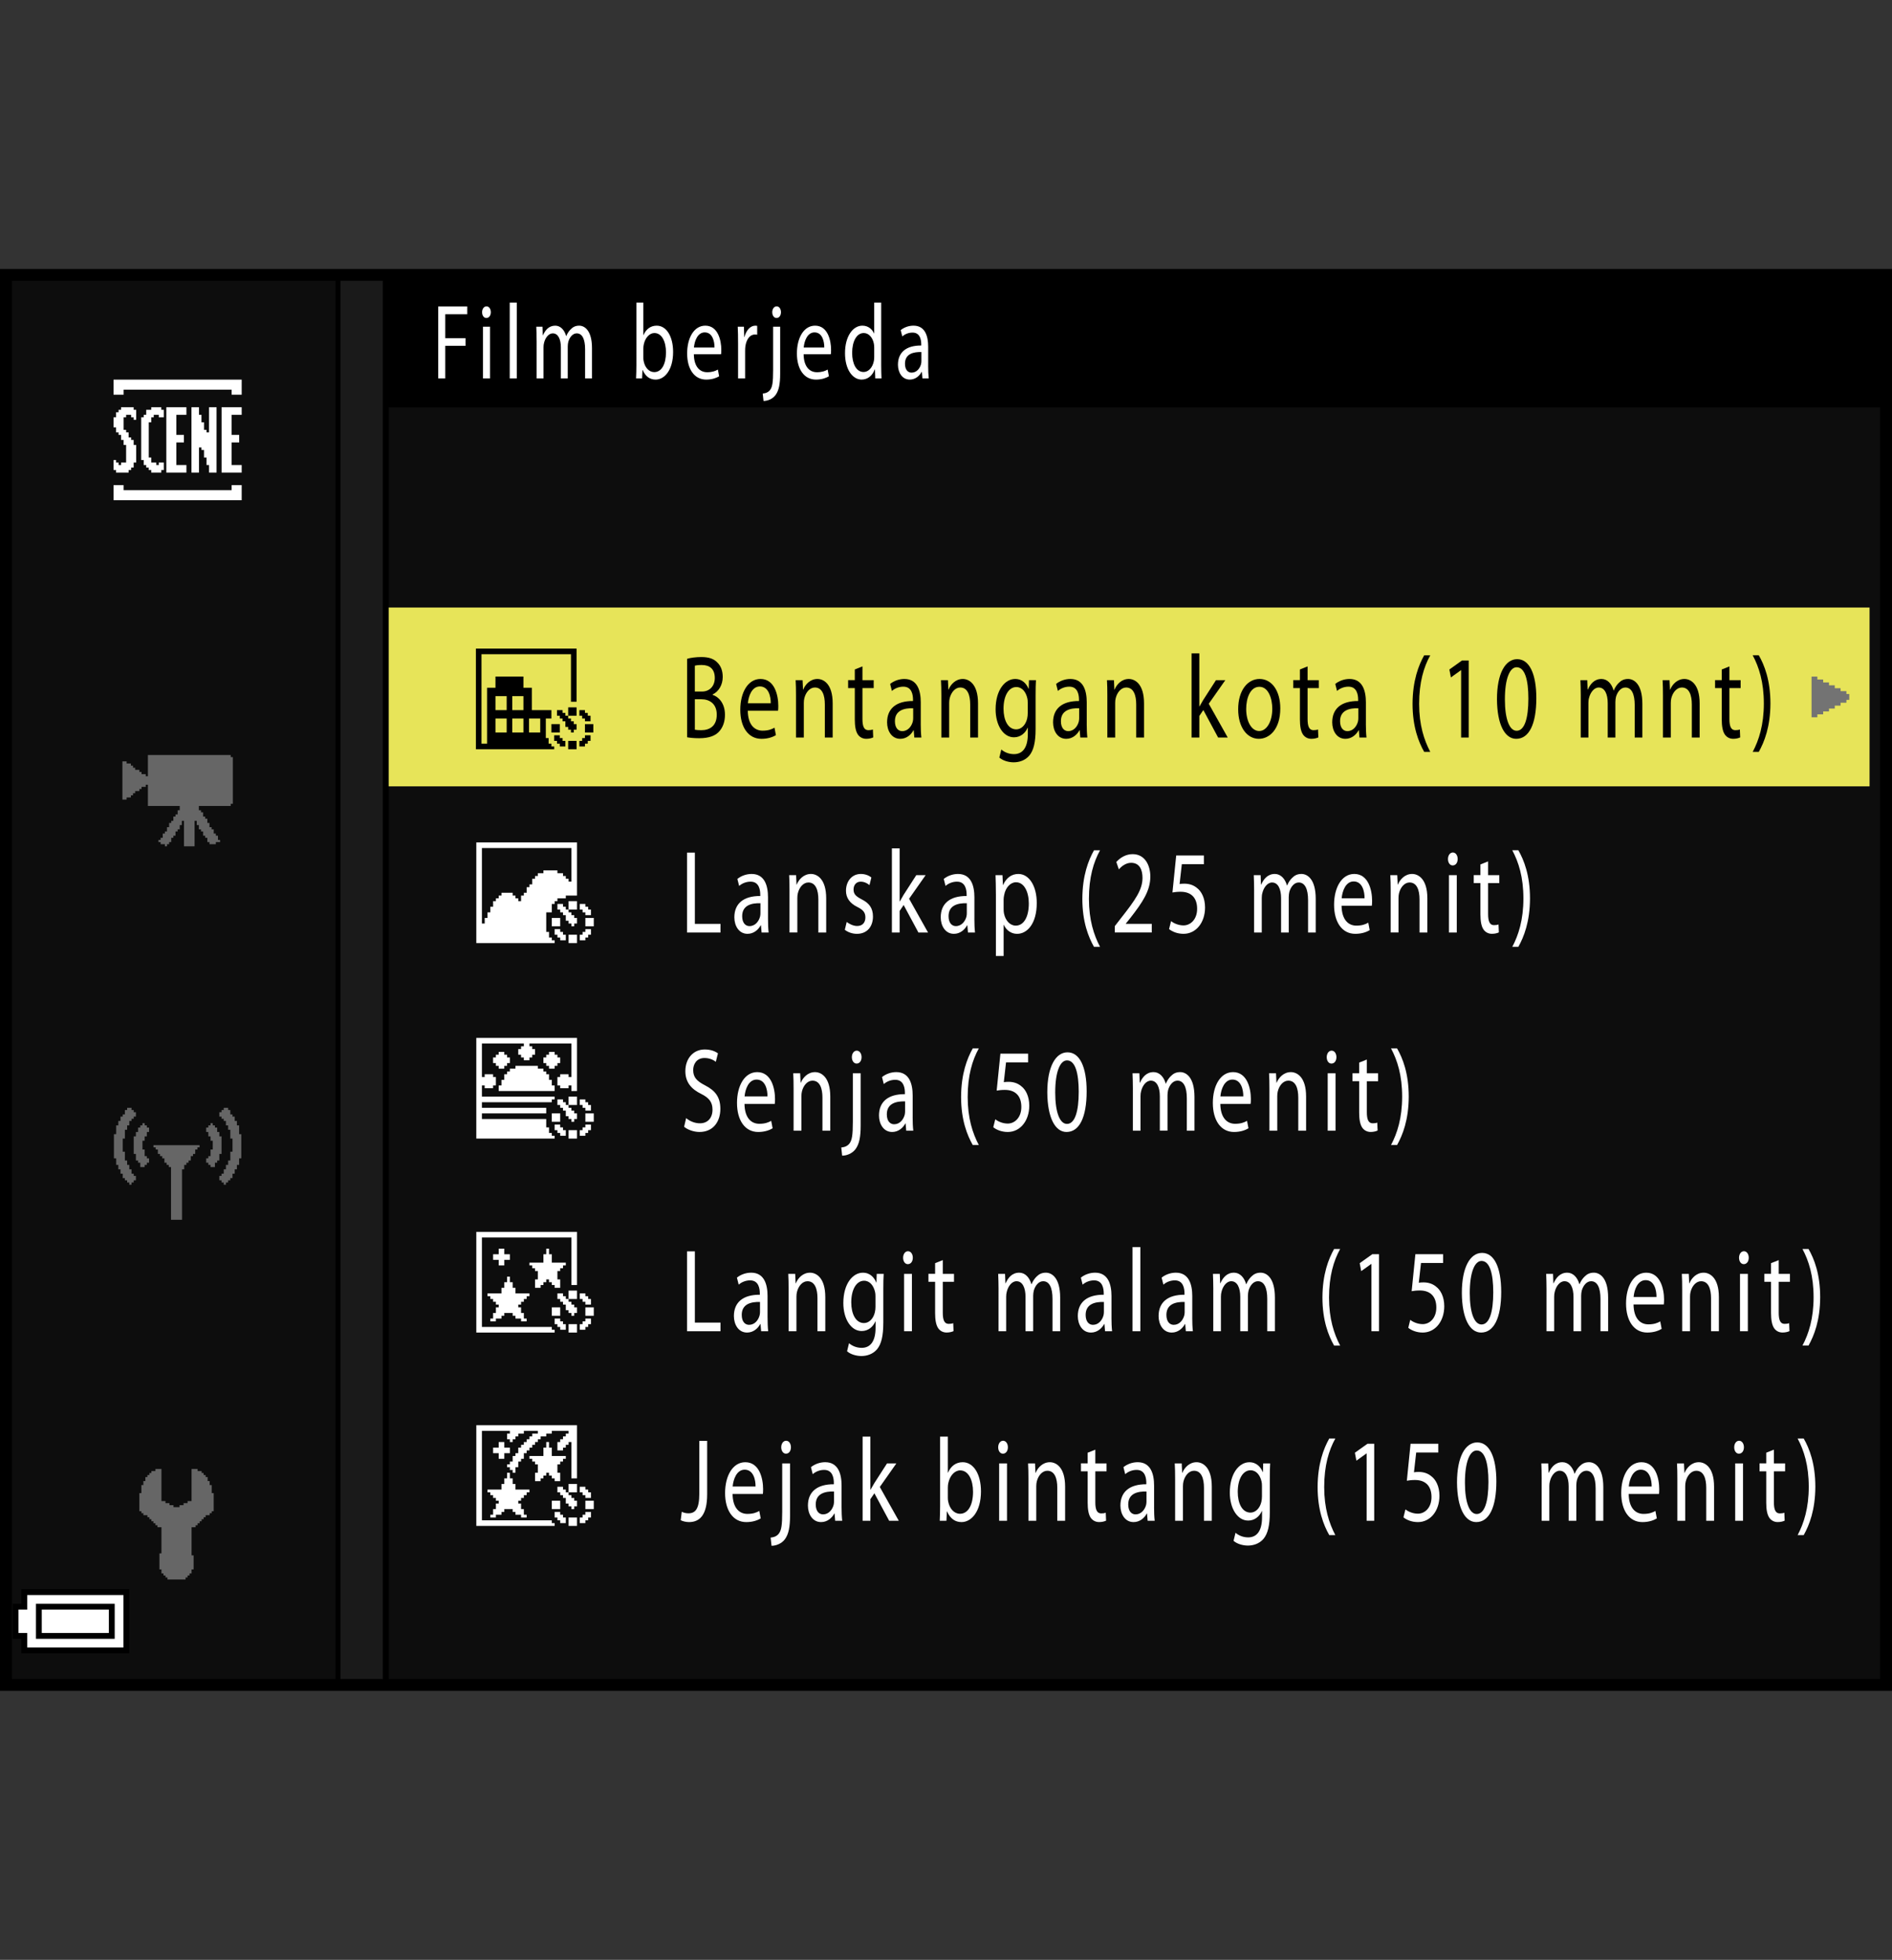 <?xml version="1.0" encoding="utf-8"?>
<!-- Generator: Adobe Illustrator 15.1.0, SVG Export Plug-In . SVG Version: 6.00 Build 0)  -->
<!DOCTYPE svg PUBLIC "-//W3C//DTD SVG 1.1//EN" "http://www.w3.org/Graphics/SVG/1.1/DTD/svg11.dtd">
<svg version="1.1" xmlns="http://www.w3.org/2000/svg" xmlns:xlink="http://www.w3.org/1999/xlink" x="0px" y="0px"
	 width="159.514px" height="165.242px" viewBox="0 0 159.514 165.242" enable-background="new 0 0 159.514 165.242"
	 xml:space="preserve">
<rect x="0" y="0" width="159.514" height="165.242" fill="#333333" stroke="none"/>
<g id="space">
	<rect fill="none" width="159.514" height="165.242"/>
</g>
<g id="back">
	<path fill="#0D0D0D" d="M0.5,23.317h158.738v119.058H0.5V23.317z"/>
	<rect x="0.523" y="23.317" width="158.738" height="11.029"/>
	<polygon points="0.523,142.375 0.523,23.317 32.771,23.317 32.771,142.375 0.523,142.375 	"/>
	<polygon fill="#1A1A1A" points="0.523,142.375 0.523,23.317 32.27,23.317 32.27,142.375 0.523,142.375 	"/>
	<rect x="0.523" y="23.317" width="28.184" height="119.058"/>
	<rect x="0.523" y="23.317" fill="#0D0D0D" width="27.765" height="119.058"/>
	<rect x="32.771" y="51.223" fill="#E7E459" width="124.851" height="15.078"/>
</g>
<g id="parts">
	<g>
		<polygon points="6.351,133.992 1.802,133.992 1.802,134.609 1.802,135.223 1.433,135.223 1.063,135.223 1.063,136.699 
			1.063,138.176 1.433,138.176 1.802,138.176 1.802,138.789 1.802,139.402 6.351,139.402 10.9,139.402 10.9,136.699 10.9,133.992 
			6.351,133.992 		"/>
		<polygon fill="#FFFFFF" points="6.351,134.484 10.408,134.484 10.408,136.699 10.408,138.91 6.351,138.91 2.293,138.91 
			2.293,138.297 2.293,137.684 1.924,137.684 1.556,137.684 1.556,136.699 1.556,135.715 1.924,135.715 2.293,135.715 
			2.293,135.102 2.293,134.484 6.351,134.484 		"/>
		<polygon points="6.351,135.223 3.03,135.223 3.03,136.699 3.03,138.176 6.351,138.176 9.67,138.176 9.67,136.699 9.67,135.223 
			6.351,135.223 		"/>
		<polygon fill="#FFFFFF" points="6.351,135.715 9.178,135.715 9.178,136.699 9.178,137.684 6.351,137.684 3.522,137.684 
			3.522,136.699 3.522,135.715 6.351,135.715 		"/>
	</g>
	<g>
		<polygon fill-rule="evenodd" clip-rule="evenodd" fill="#666666" points="13.612,123.857 13.612,126.564 13.782,126.564 
			13.951,126.564 13.951,126.738 14.119,126.738 14.29,126.738 14.29,126.908 14.459,126.908 14.628,126.908 14.628,127.074 
			14.797,127.074 14.968,127.074 15.138,127.074 15.138,126.908 15.307,126.908 15.476,126.908 15.476,126.738 15.645,126.738 
			15.813,126.738 15.813,126.564 15.982,126.564 16.152,126.564 16.152,123.857 16.492,123.857 16.662,123.857 16.662,124.029 
			16.831,124.029 16.999,124.029 16.999,124.195 17.169,124.195 17.169,124.367 17.337,124.367 17.337,124.537 17.507,124.537 
			17.507,124.705 17.507,124.875 17.677,124.875 17.677,125.213 17.847,125.213 17.847,125.381 17.847,125.553 17.847,125.721 
			17.847,125.891 18.016,125.891 18.016,126.564 18.016,127.074 18.016,127.244 18.016,127.416 17.847,127.416 17.847,127.582 
			17.677,127.582 17.677,127.754 17.507,127.754 17.337,127.754 17.337,127.924 17.169,127.924 17.169,128.092 16.999,128.092 
			16.999,128.264 16.831,128.264 16.831,128.43 16.662,128.43 16.662,128.6 16.492,128.6 16.492,128.768 16.322,128.768 
			16.152,128.768 16.152,129.957 16.152,130.467 16.152,130.801 16.152,130.971 16.152,131.141 16.322,131.141 16.322,131.311 
			16.322,131.986 16.322,132.156 16.322,132.326 16.152,132.326 16.152,132.494 16.152,132.664 15.982,132.664 15.982,132.836 
			15.813,132.836 15.813,133.002 15.645,133.002 15.645,133.174 15.476,133.174 14.968,133.174 14.29,133.174 14.119,133.174 
			14.119,133.002 13.951,133.002 13.951,132.836 13.782,132.836 13.782,132.664 13.612,132.664 13.612,132.494 13.612,132.326 
			13.442,132.326 13.442,132.156 13.442,131.986 13.442,131.479 13.442,130.971 13.612,130.971 13.612,130.801 13.612,130.633 
			13.612,130.467 13.612,130.293 13.612,129.957 13.612,129.449 13.612,129.107 13.612,128.768 13.442,128.768 13.274,128.768 
			13.274,128.6 13.104,128.6 13.104,128.43 12.935,128.43 12.935,128.264 12.766,128.264 12.766,128.092 12.597,128.092 
			12.597,127.924 12.428,127.924 12.428,127.754 12.257,127.754 12.088,127.754 12.088,127.582 11.919,127.582 11.919,127.416 
			11.75,127.416 11.75,127.244 11.75,127.074 11.75,126.564 11.75,126.061 11.75,125.891 11.919,125.891 11.919,125.721 
			11.919,125.553 11.919,125.381 11.919,125.213 12.088,125.213 12.088,125.043 12.088,124.875 12.257,124.875 12.257,124.705 
			12.257,124.537 12.428,124.537 12.428,124.367 12.597,124.367 12.597,124.195 12.766,124.195 12.766,124.029 12.935,124.029 
			13.104,124.029 13.104,123.857 13.274,123.857 13.442,123.857 13.612,123.857 		"/>
	</g>
	<g>
		<polygon fill-rule="evenodd" clip-rule="evenodd" fill="#666666" points="10.719,93.404 10.902,93.404 11.088,93.404 
			11.088,93.59 11.273,93.59 11.273,93.775 11.457,93.775 11.457,93.961 11.457,94.146 11.273,94.146 11.273,94.33 11.088,94.33 
			11.088,94.514 10.902,94.514 10.902,94.701 10.902,94.887 10.719,94.887 10.719,95.256 10.531,95.256 10.531,95.443 
			10.531,95.998 10.348,95.998 10.348,96.18 10.348,96.369 10.348,96.555 10.348,97.105 10.531,97.105 10.531,97.293 10.531,97.477 
			10.531,97.664 10.531,97.848 10.719,97.848 10.719,98.033 10.719,98.219 10.902,98.219 10.902,98.402 10.902,98.59 11.088,98.59 
			11.088,98.773 11.088,98.959 11.273,98.959 11.273,99.145 11.457,99.145 11.457,99.516 11.273,99.516 11.273,99.699 
			11.088,99.699 11.088,99.887 10.902,99.887 10.902,99.699 10.719,99.699 10.719,99.516 10.531,99.516 10.531,99.33 10.348,99.33 
			10.348,99.145 10.348,98.959 10.16,98.959 10.16,98.59 9.977,98.59 9.977,98.402 9.977,98.219 9.793,98.219 9.793,98.033 
			9.793,97.848 9.793,97.664 9.605,97.664 9.605,97.105 9.605,96.736 9.605,95.998 9.605,95.813 9.605,95.627 9.793,95.627 
			9.793,95.072 9.793,94.887 9.977,94.887 9.977,94.701 9.977,94.514 10.16,94.514 10.16,94.33 10.16,94.146 10.348,94.146 
			10.348,93.961 10.531,93.961 10.531,93.775 10.531,93.59 10.719,93.59 10.719,93.404 		"/>
		<polygon fill-rule="evenodd" clip-rule="evenodd" fill="#666666" points="12.383,95.072 12.568,95.072 12.568,95.256 
			12.568,95.443 12.383,95.443 12.383,95.627 12.383,95.813 12.197,95.813 12.197,95.998 12.197,96.18 12.012,96.18 12.012,96.369 
			12.012,96.555 12.012,96.736 12.012,96.922 12.197,96.922 12.197,97.105 12.197,97.293 12.197,97.477 12.383,97.477 
			12.383,97.664 12.568,97.664 12.568,97.848 12.568,98.033 12.383,98.033 12.383,98.219 12.197,98.219 12.197,98.402 
			12.012,98.402 11.828,98.402 11.828,98.219 11.828,98.033 11.643,98.033 11.643,97.848 11.457,97.848 11.457,97.664 
			11.457,97.477 11.457,97.293 11.273,97.293 11.273,97.105 11.273,96.555 11.273,95.998 11.273,95.813 11.457,95.813 
			11.457,95.627 11.457,95.443 11.643,95.443 11.643,95.256 11.643,95.072 11.828,95.072 11.828,94.887 12.012,94.887 
			12.012,94.701 12.197,94.701 12.197,94.887 12.383,94.887 12.383,95.072 		"/>
		<polygon fill-rule="evenodd" clip-rule="evenodd" fill="#666666" points="13.125,96.555 13.68,96.555 14.051,96.555 
			14.605,96.555 14.977,96.555 15.531,96.555 15.9,96.555 16.457,96.555 16.641,96.555 16.826,96.555 16.826,96.736 16.641,96.736 
			16.641,96.922 16.457,96.922 16.457,97.105 16.457,97.293 16.271,97.293 16.271,97.477 16.086,97.477 16.086,97.664 
			16.086,97.848 15.9,97.848 15.9,98.033 15.715,98.033 15.715,98.219 15.531,98.219 15.531,98.402 15.531,98.59 15.346,98.59 
			15.346,98.773 15.346,98.959 15.346,99.145 15.346,99.33 15.346,99.887 15.346,100.441 15.346,100.994 15.346,101.549 
			15.346,102.105 15.346,102.475 15.346,102.662 15.346,102.846 15.16,102.846 14.605,102.846 14.418,102.846 14.418,102.662 
			14.418,102.475 14.418,102.291 14.418,102.105 14.418,101.549 14.418,100.994 14.418,100.441 14.418,99.887 14.418,99.33 
			14.418,98.773 14.418,98.59 14.418,98.402 14.234,98.402 14.234,98.219 14.051,98.219 14.051,98.033 13.863,98.033 13.863,97.848 
			13.863,97.664 13.68,97.664 13.68,97.477 13.492,97.477 13.492,97.293 13.309,97.293 13.309,97.105 13.309,96.922 13.125,96.922 
			13.125,96.736 12.939,96.736 12.939,96.555 13.125,96.555 		"/>
		<polygon fill-rule="evenodd" clip-rule="evenodd" fill="#666666" points="19.234,93.404 19.047,93.404 18.863,93.404 
			18.863,93.59 18.678,93.59 18.678,93.775 18.492,93.775 18.492,93.961 18.492,94.146 18.678,94.146 18.678,94.33 18.863,94.33 
			18.863,94.514 19.047,94.514 19.047,94.701 19.047,94.887 19.234,94.887 19.234,95.256 19.418,95.256 19.418,95.443 
			19.418,95.998 19.602,95.998 19.602,96.18 19.602,96.369 19.602,96.555 19.602,97.105 19.418,97.105 19.418,97.293 19.418,97.477 
			19.418,97.664 19.418,97.848 19.234,97.848 19.234,98.033 19.234,98.219 19.047,98.219 19.047,98.402 19.047,98.59 18.863,98.59 
			18.863,98.773 18.863,98.959 18.678,98.959 18.678,99.145 18.492,99.145 18.492,99.516 18.678,99.516 18.678,99.699 
			18.863,99.699 18.863,99.887 19.047,99.887 19.047,99.699 19.234,99.699 19.234,99.516 19.418,99.516 19.418,99.33 19.602,99.33 
			19.602,99.145 19.602,98.959 19.789,98.959 19.789,98.59 19.973,98.59 19.973,98.402 19.973,98.219 20.16,98.219 20.16,98.033 
			20.16,97.848 20.16,97.664 20.344,97.664 20.344,97.105 20.344,96.736 20.344,95.998 20.344,95.813 20.344,95.627 20.16,95.627 
			20.16,95.072 20.16,94.887 19.973,94.887 19.973,94.701 19.973,94.514 19.789,94.514 19.789,94.33 19.789,94.146 19.602,94.146 
			19.602,93.961 19.418,93.961 19.418,93.775 19.418,93.59 19.234,93.59 19.234,93.404 		"/>
		<polygon fill-rule="evenodd" clip-rule="evenodd" fill="#666666" points="17.566,95.072 17.383,95.072 17.383,95.256 
			17.383,95.443 17.566,95.443 17.566,95.627 17.566,95.813 17.752,95.813 17.752,95.998 17.752,96.18 17.938,96.18 17.938,96.369 
			17.938,96.555 17.938,96.736 17.938,96.922 17.752,96.922 17.752,97.105 17.752,97.293 17.752,97.477 17.566,97.477 
			17.566,97.664 17.383,97.664 17.383,97.848 17.383,98.033 17.566,98.033 17.566,98.219 17.752,98.219 17.752,98.402 
			17.938,98.402 18.121,98.402 18.121,98.219 18.121,98.033 18.309,98.033 18.309,97.848 18.492,97.848 18.492,97.664 
			18.492,97.477 18.492,97.293 18.678,97.293 18.678,97.105 18.678,96.555 18.678,95.998 18.678,95.813 18.492,95.813 
			18.492,95.627 18.492,95.443 18.309,95.443 18.309,95.256 18.309,95.072 18.121,95.072 18.121,94.887 17.938,94.887 
			17.938,94.701 17.752,94.701 17.752,94.887 17.566,94.887 17.566,95.072 		"/>
	</g>
	<g>
		<polygon fill-rule="evenodd" clip-rule="evenodd" fill="#666666" points="12.469,63.658 13.184,63.658 13.543,63.658 
			14.078,63.658 14.438,63.658 14.977,63.658 17.125,63.658 17.66,63.658 18.02,63.658 18.555,63.658 18.914,63.658 19.451,63.658 
			19.451,63.836 19.629,63.836 19.629,64.014 19.629,64.195 19.629,64.91 19.629,65.447 19.629,65.985 19.629,66.522 19.629,67.058 
			19.629,67.417 19.629,67.597 19.629,67.774 19.451,67.774 19.451,67.955 16.766,67.955 16.766,68.313 16.945,68.313 
			16.945,68.491 17.125,68.491 17.125,68.671 17.125,68.85 17.301,68.85 17.301,69.027 17.48,69.027 17.48,69.208 17.48,69.386 
			17.66,69.386 17.66,69.566 17.66,69.744 17.84,69.744 17.84,69.925 18.02,69.925 18.02,70.103 18.02,70.282 18.199,70.282 
			18.199,70.461 18.375,70.461 18.375,70.64 18.375,70.819 18.555,70.819 18.555,70.999 18.375,70.999 18.199,70.999 18.199,71.178 
			18.02,71.178 17.84,71.178 17.66,71.178 17.66,70.999 17.48,70.999 17.48,70.819 17.48,70.64 17.301,70.64 17.301,70.461 
			17.125,70.461 17.125,70.282 17.125,70.103 16.945,70.103 16.945,69.925 16.766,69.925 16.766,69.744 16.766,69.566 
			16.586,69.566 16.586,69.386 16.586,69.208 16.406,69.208 16.406,69.744 16.406,70.282 16.406,70.999 16.406,71.178 
			16.406,71.356 16.229,71.356 15.871,71.356 15.512,71.356 15.512,70.999 15.512,70.461 15.512,69.744 15.512,69.208 
			15.332,69.208 15.332,69.386 15.332,69.566 15.154,69.566 15.154,69.744 15.154,69.925 14.977,69.925 14.977,70.103 
			14.797,70.103 14.797,70.282 14.797,70.461 14.617,70.461 14.617,70.64 14.438,70.64 14.438,70.819 14.438,70.999 14.258,70.999 
			14.258,71.178 14.078,71.178 14.078,71.356 13.902,71.356 13.902,71.178 13.721,71.178 13.543,71.178 13.543,70.999 
			13.363,70.999 13.363,70.819 13.543,70.819 13.543,70.64 13.721,70.64 13.721,70.461 13.721,70.282 13.902,70.282 13.902,70.103 
			14.078,70.103 14.078,69.925 14.078,69.744 14.258,69.744 14.258,69.566 14.258,69.386 14.438,69.386 14.438,69.208 
			14.617,69.208 14.617,69.027 14.617,68.85 14.797,68.85 14.797,68.671 14.977,68.671 14.977,68.491 14.977,68.313 15.154,68.313 
			15.154,68.133 15.154,67.955 14.617,67.955 13.902,67.955 13.184,67.955 12.469,67.955 12.469,67.417 12.469,67.058 
			12.469,66.522 12.469,66.163 12.289,66.163 12.289,66.344 12.109,66.344 11.932,66.344 11.932,66.522 11.752,66.522 11.752,66.7 
			11.574,66.7 11.395,66.7 11.395,66.88 11.215,66.88 11.215,67.058 11.035,67.058 11.035,67.238 10.855,67.238 10.676,67.238 
			10.676,67.417 10.5,67.417 10.32,67.417 10.32,65.806 10.32,64.195 10.5,64.195 10.676,64.195 10.676,64.374 10.855,64.374 
			11.035,64.374 11.035,64.553 11.215,64.553 11.215,64.73 11.395,64.73 11.395,64.91 11.574,64.91 11.752,64.91 11.752,65.089 
			11.932,65.089 11.932,65.27 12.109,65.27 12.289,65.27 12.289,65.447 12.469,65.447 12.469,64.91 12.469,64.195 12.469,63.658 		
			"/>
	</g>
	<g>
		<polygon fill-rule="evenodd" clip-rule="evenodd" fill="#FFFFFF" points="9.573,32.008 10.209,32.008 10.633,32.008 
			11.269,32.008 12.54,32.008 14.022,32.008 15.293,32.008 17.834,32.008 18.472,32.008 19.105,32.008 19.743,32.008 19.953,32.008 
			20.377,32.008 20.377,33.066 20.377,33.279 20.166,33.279 19.953,33.279 19.743,33.279 19.529,33.279 19.529,32.855 
			19.105,32.855 18.472,32.855 18.048,32.855 17.41,32.855 16.986,32.855 16.353,32.855 13.387,32.855 12.963,32.855 12.328,32.855 
			11.904,32.855 11.057,32.855 10.421,32.855 10.421,33.279 9.573,33.279 9.573,32.008 		"/>
		<polygon fill-rule="evenodd" clip-rule="evenodd" fill="#FFFFFF" points="11.48,34.975 11.48,35.396 11.269,35.396 11.269,35.185 
			11.057,35.185 11.057,34.975 10.845,34.975 10.633,34.975 10.633,35.185 10.421,35.185 10.421,35.396 10.421,36.032 
			10.421,36.244 10.633,36.244 10.633,36.456 10.845,36.456 10.845,36.668 10.845,36.88 11.057,36.88 11.057,37.092 11.269,37.092 
			11.269,37.304 11.269,37.516 11.48,37.516 11.48,37.728 11.48,38.363 11.48,38.787 11.48,38.999 11.269,38.999 11.269,39.209 
			11.269,39.422 11.057,39.422 11.057,39.633 10.845,39.633 10.845,39.846 10.421,39.846 10.209,39.846 9.997,39.846 9.785,39.846 
			9.785,39.633 9.573,39.633 9.573,39.422 9.573,39.209 9.573,38.787 9.785,38.787 9.785,38.999 9.997,38.999 9.997,39.209 
			10.209,39.209 10.209,38.999 10.421,38.999 10.633,38.999 10.633,38.787 10.633,38.575 10.633,38.363 10.633,37.516 
			10.421,37.516 10.421,37.304 10.421,37.092 10.209,37.092 10.209,36.88 10.209,36.668 9.997,36.668 9.997,36.456 9.785,36.456 
			9.785,36.244 9.785,36.032 9.573,36.032 9.573,35.82 9.573,35.608 9.573,35.396 9.573,35.185 9.785,35.185 9.785,34.975 
			9.785,34.761 9.997,34.761 9.997,34.551 10.209,34.551 10.209,34.337 10.845,34.337 11.057,34.337 11.269,34.337 11.269,34.551 
			11.48,34.551 11.48,34.975 		"/>
		<polygon fill-rule="evenodd" clip-rule="evenodd" fill="#FFFFFF" points="13.811,34.761 13.811,35.185 13.599,35.185 
			13.387,35.185 13.387,34.975 13.175,34.975 12.963,34.975 12.963,35.185 12.752,35.185 12.752,35.396 12.752,35.608 12.54,35.608 
			12.54,35.82 12.54,36.456 12.54,37.092 12.54,37.728 12.54,38.151 12.54,38.363 12.54,38.575 12.752,38.575 12.752,38.787 
			12.752,38.999 12.963,38.999 13.175,38.999 13.175,39.209 13.387,39.209 13.387,38.999 13.599,38.999 13.811,38.999 
			13.811,39.209 13.811,39.633 13.599,39.633 13.599,39.846 13.387,39.846 13.175,39.846 12.963,39.846 12.752,39.846 
			12.752,39.633 12.54,39.633 12.54,39.422 12.328,39.422 12.328,39.209 12.116,39.209 12.116,38.999 12.116,38.787 11.904,38.787 
			11.904,38.575 11.904,38.363 11.904,38.151 11.904,37.728 11.904,36.88 11.904,36.032 11.904,35.396 11.904,35.185 12.116,35.185 
			12.116,34.975 12.328,34.975 12.328,34.761 12.328,34.551 12.54,34.551 12.752,34.551 12.752,34.337 12.963,34.337 13.175,34.337 
			13.387,34.337 13.599,34.337 13.599,34.551 13.811,34.551 13.811,34.761 		"/>
		<polygon fill-rule="evenodd" clip-rule="evenodd" fill="#FFFFFF" points="15.081,34.337 15.717,34.337 15.717,34.975 
			14.869,34.975 14.869,35.82 14.869,36.244 14.869,36.456 14.869,36.668 15.081,36.668 15.293,36.668 15.505,36.668 15.505,36.88 
			15.505,37.304 14.869,37.304 14.869,38.151 14.869,38.575 14.869,39.209 15.293,39.209 15.505,39.209 15.717,39.209 
			15.717,39.422 15.717,39.633 15.717,39.846 15.505,39.846 15.081,39.846 14.446,39.846 14.234,39.846 14.022,39.846 
			14.022,39.633 14.022,34.551 14.022,34.337 14.234,34.337 14.446,34.337 15.081,34.337 		"/>
		<polygon fill-rule="evenodd" clip-rule="evenodd" fill="#FFFFFF" points="19.743,34.337 20.377,34.337 20.377,34.975 
			19.529,34.975 19.529,35.82 19.529,36.244 19.529,36.456 19.529,36.668 19.743,36.668 19.953,36.668 20.166,36.668 20.166,36.88 
			20.166,37.304 19.529,37.304 19.529,38.151 19.529,38.575 19.529,39.209 19.953,39.209 20.166,39.209 20.377,39.209 
			20.377,39.422 20.377,39.633 20.377,39.846 20.166,39.846 19.743,39.846 19.105,39.846 18.896,39.846 18.682,39.846 
			18.682,39.633 18.682,34.551 18.682,34.337 18.896,34.337 19.105,34.337 19.743,34.337 		"/>
		<polygon fill-rule="evenodd" clip-rule="evenodd" fill="#FFFFFF" points="16.141,34.337 16.776,34.337 16.776,34.761 
			16.776,34.975 16.986,34.975 16.986,35.185 16.986,35.396 16.986,35.608 17.2,35.608 17.2,35.82 17.2,36.032 17.2,36.244 
			17.41,36.244 17.41,36.456 17.624,36.456 17.624,36.244 17.624,36.032 17.624,35.82 17.624,35.608 17.624,35.396 17.624,34.761 
			17.624,34.551 17.624,34.337 17.834,34.337 18.258,34.337 18.258,34.761 18.258,35.608 18.258,36.456 18.258,37.092 
			18.258,37.939 18.258,38.575 18.258,39.422 18.258,39.633 18.258,39.846 18.048,39.846 17.624,39.846 17.624,39.422 
			17.624,39.209 17.41,39.209 17.41,38.999 17.41,38.787 17.41,38.575 17.2,38.575 17.2,38.151 17.2,37.939 16.986,37.939 
			16.986,37.728 16.776,37.728 16.776,37.939 16.776,38.151 16.776,38.363 16.776,38.575 16.776,38.787 16.776,39.422 
			16.776,39.633 16.776,39.846 16.563,39.846 16.141,39.846 16.141,39.422 16.141,38.787 16.141,38.151 16.141,37.516 16.141,36.88 
			16.141,36.244 16.141,35.608 16.141,34.975 16.141,34.337 		"/>
		<polygon fill-rule="evenodd" clip-rule="evenodd" fill="#FFFFFF" points="9.573,40.904 10.421,40.904 10.421,41.117 
			10.421,41.327 10.633,41.327 10.845,41.327 11.057,41.327 11.269,41.327 11.692,41.327 12.328,41.327 12.752,41.327 
			13.387,41.327 14.869,41.327 16.353,41.327 16.776,41.327 17.41,41.327 17.834,41.327 18.682,41.327 19.319,41.327 19.529,41.327 
			19.529,41.117 19.529,40.904 19.743,40.904 20.377,40.904 20.377,41.327 20.377,41.541 20.377,41.751 20.377,41.965 
			20.377,42.175 19.953,42.175 19.743,42.175 19.529,42.175 19.319,42.175 19.105,42.175 18.896,42.175 18.258,42.175 17.41,42.175 
			14.869,42.175 13.599,42.175 12.963,42.175 12.328,42.175 11.48,42.175 10.845,42.175 10.209,42.175 9.997,42.175 9.785,42.175 
			9.573,42.175 9.573,41.965 9.573,40.904 		"/>
	</g>
	<g>
		<polygon fill="#737373" points="152.977,57.047 152.732,57.047 152.732,58.762 152.732,60.477 152.977,60.477 153.221,60.477 
			153.221,60.354 153.221,60.23 153.469,60.23 153.711,60.23 153.711,60.109 153.711,59.984 153.955,59.984 154.203,59.984 
			154.203,59.863 154.203,59.742 154.445,59.742 154.689,59.742 154.689,59.619 154.689,59.496 154.938,59.496 155.18,59.496 
			155.18,59.375 155.18,59.25 155.424,59.25 155.67,59.25 155.67,59.129 155.67,59.008 155.793,59.008 155.912,59.008 
			155.912,58.762 155.912,58.516 155.793,58.516 155.67,58.516 155.67,58.395 155.67,58.273 155.424,58.273 155.18,58.273 
			155.18,58.148 155.18,58.027 154.938,58.027 154.689,58.027 154.689,57.904 154.689,57.781 154.445,57.781 154.203,57.781 
			154.203,57.66 154.203,57.539 153.955,57.539 153.711,57.539 153.711,57.414 153.711,57.293 153.469,57.293 153.221,57.293 
			153.221,57.17 153.221,57.047 152.977,57.047 		"/>
	</g>
	<g>
		<polygon fill="#FFFFFF" points="44.401,87.51 40.157,87.51 40.157,91.754 40.157,95.998 43.458,95.998 46.759,95.998 
			46.759,95.879 46.759,95.762 46.642,95.762 46.522,95.762 46.522,95.645 46.522,95.525 46.405,95.525 46.288,95.525 
			46.288,95.291 46.288,95.055 46.169,95.055 46.052,95.055 46.052,94.701 46.052,94.348 43.341,94.348 40.63,94.348 40.63,94.111 
			40.63,93.875 43.341,93.875 46.052,93.875 46.052,93.641 46.052,93.404 43.341,93.404 40.63,93.404 40.63,93.168 40.63,92.934 
			43.575,92.934 46.522,92.934 46.522,92.814 46.522,92.697 46.642,92.697 46.759,92.697 46.759,92.578 46.759,92.461 
			43.694,92.461 40.63,92.461 40.63,91.99 40.63,91.518 40.747,91.518 40.864,91.518 40.864,91.637 40.864,91.754 41.218,91.754 
			41.571,91.754 41.571,91.637 41.571,91.518 41.69,91.518 41.808,91.518 41.808,91.164 41.808,90.811 41.69,90.811 41.571,90.811 
			41.571,90.693 41.571,90.574 41.218,90.574 40.864,90.574 40.864,90.693 40.864,90.811 40.747,90.811 40.63,90.811 40.63,89.396 
			40.63,87.982 42.397,87.982 44.165,87.982 44.165,88.1 44.165,88.217 44.048,88.217 43.929,88.217 43.929,88.336 43.929,88.453 
			43.812,88.453 43.694,88.453 43.694,88.689 43.694,88.926 43.812,88.926 43.929,88.926 43.929,89.043 43.929,89.16 44.048,89.16 
			44.165,89.16 44.165,89.279 44.165,89.396 44.401,89.396 44.638,89.396 44.638,89.279 44.638,89.16 44.755,89.16 44.872,89.16 
			44.872,89.043 44.872,88.926 44.991,88.926 45.108,88.926 45.108,88.689 45.108,88.453 44.991,88.453 44.872,88.453 
			44.872,88.336 44.872,88.217 44.755,88.217 44.638,88.217 44.638,88.1 44.638,87.982 46.405,87.982 48.173,87.982 48.173,89.396 
			48.173,90.811 48.056,90.811 47.937,90.811 47.937,90.693 47.937,90.574 47.583,90.574 47.229,90.574 47.229,90.693 
			47.229,90.811 47.112,90.811 46.995,90.811 46.995,91.164 46.995,91.518 47.112,91.518 47.229,91.518 47.229,91.637 
			47.229,91.754 47.583,91.754 47.937,91.754 47.937,91.637 47.937,91.518 48.056,91.518 48.173,91.518 48.173,91.754 48.173,91.99 
			48.409,91.99 48.646,91.99 48.646,89.75 48.646,87.51 44.401,87.51 		"/>
		<polygon fill="#FFFFFF" points="42.28,88.689 42.044,88.689 42.044,88.807 42.044,88.926 41.927,88.926 41.808,88.926 
			41.808,89.043 41.808,89.16 41.69,89.16 41.571,89.16 41.571,89.396 41.571,89.633 41.69,89.633 41.808,89.633 41.808,89.75 
			41.808,89.867 41.927,89.867 42.044,89.867 42.044,89.986 42.044,90.104 42.28,90.104 42.515,90.104 42.515,89.986 42.515,89.867 
			42.634,89.867 42.751,89.867 42.751,89.75 42.751,89.633 42.868,89.633 42.987,89.633 42.987,89.396 42.987,89.16 42.868,89.16 
			42.751,89.16 42.751,89.043 42.751,88.926 42.634,88.926 42.515,88.926 42.515,88.807 42.515,88.689 42.28,88.689 		"/>
		<polygon fill="#FFFFFF" points="46.522,88.689 46.288,88.689 46.288,88.807 46.288,88.926 46.169,88.926 46.052,88.926 
			46.052,89.043 46.052,89.16 45.933,89.16 45.815,89.16 45.815,89.396 45.815,89.633 45.933,89.633 46.052,89.633 46.052,89.75 
			46.052,89.867 46.169,89.867 46.288,89.867 46.288,89.986 46.288,90.104 46.522,90.104 46.759,90.104 46.759,89.986 
			46.759,89.867 46.876,89.867 46.995,89.867 46.995,89.75 46.995,89.633 47.112,89.633 47.229,89.633 47.229,89.396 47.229,89.16 
			47.112,89.16 46.995,89.16 46.995,89.043 46.995,88.926 46.876,88.926 46.759,88.926 46.759,88.807 46.759,88.689 46.522,88.689 
					"/>
		<polygon fill="#FFFFFF" points="44.401,89.867 43.458,89.867 43.458,89.986 43.458,90.104 43.222,90.104 42.987,90.104 
			42.987,90.221 42.987,90.34 42.868,90.34 42.751,90.34 42.751,90.457 42.751,90.574 42.634,90.574 42.515,90.574 42.515,90.811 
			42.515,91.047 42.397,91.047 42.28,91.047 42.28,91.283 42.28,91.518 42.161,91.518 42.044,91.518 42.044,91.754 42.044,91.99 
			44.401,91.99 46.759,91.99 46.759,91.754 46.759,91.518 46.642,91.518 46.522,91.518 46.522,91.283 46.522,91.047 46.405,91.047 
			46.288,91.047 46.288,90.811 46.288,90.574 46.169,90.574 46.052,90.574 46.052,90.457 46.052,90.34 45.933,90.34 45.815,90.34 
			45.815,90.221 45.815,90.104 45.579,90.104 45.345,90.104 45.345,89.986 45.345,89.867 44.401,89.867 		"/>
		<polygon fill="#FFFFFF" points="48.29,92.461 47.937,92.461 47.937,92.814 47.937,93.168 47.819,93.168 47.702,93.168 
			47.702,93.051 47.702,92.934 47.583,92.934 47.466,92.934 47.466,92.814 47.466,92.697 47.229,92.697 46.995,92.697 
			46.995,92.934 46.995,93.168 47.112,93.168 47.229,93.168 47.229,93.287 47.229,93.404 47.349,93.404 47.466,93.404 
			47.466,93.521 47.466,93.641 47.583,93.641 47.702,93.641 47.702,93.875 47.702,94.111 47.819,94.111 47.937,94.111 
			47.937,94.229 47.937,94.348 48.056,94.348 48.173,94.348 48.173,94.465 48.173,94.582 48.29,94.582 48.409,94.582 48.409,94.465 
			48.409,94.348 48.526,94.348 48.646,94.348 48.646,94.111 48.646,93.875 48.526,93.875 48.409,93.875 48.409,93.758 
			48.409,93.641 48.29,93.641 48.173,93.641 48.173,93.521 48.173,93.404 48.056,93.404 47.937,93.404 47.937,93.287 47.937,93.168 
			48.29,93.168 48.646,93.168 48.646,92.814 48.646,92.461 48.29,92.461 		"/>
		<polygon fill="#FFFFFF" points="49.116,92.697 48.88,92.697 48.88,92.934 48.88,93.168 48.999,93.168 49.116,93.168 
			49.116,93.287 49.116,93.404 49.233,93.404 49.353,93.404 49.353,93.521 49.353,93.641 49.587,93.641 49.823,93.641 
			49.823,93.404 49.823,93.168 49.706,93.168 49.587,93.168 49.587,93.051 49.587,92.934 49.47,92.934 49.353,92.934 49.353,92.814 
			49.353,92.697 49.116,92.697 		"/>
		<polygon fill="#FFFFFF" points="46.876,93.875 46.522,93.875 46.522,94.229 46.522,94.582 46.876,94.582 47.229,94.582 
			47.229,94.229 47.229,93.875 46.876,93.875 		"/>
		<polygon fill="#FFFFFF" points="49.706,93.875 49.353,93.875 49.353,94.229 49.353,94.582 49.706,94.582 50.06,94.582 
			50.06,94.229 50.06,93.875 49.706,93.875 		"/>
		<polygon fill="#FFFFFF" points="46.995,94.818 46.759,94.818 46.759,95.055 46.759,95.291 46.876,95.291 46.995,95.291 
			46.995,95.408 46.995,95.525 47.112,95.525 47.229,95.525 47.229,95.645 47.229,95.762 47.466,95.762 47.702,95.762 
			47.702,95.525 47.702,95.291 47.583,95.291 47.466,95.291 47.466,95.172 47.466,95.055 47.349,95.055 47.229,95.055 
			47.229,94.936 47.229,94.818 46.995,94.818 		"/>
		<polygon fill="#FFFFFF" points="49.587,94.818 49.353,94.818 49.353,94.936 49.353,95.055 49.233,95.055 49.116,95.055 
			49.116,95.172 49.116,95.291 48.999,95.291 48.88,95.291 48.88,95.525 48.88,95.762 49.116,95.762 49.353,95.762 49.353,95.645 
			49.353,95.525 49.47,95.525 49.587,95.525 49.587,95.408 49.587,95.291 49.706,95.291 49.823,95.291 49.823,95.055 49.823,94.818 
			49.587,94.818 		"/>
		<polygon fill="#FFFFFF" points="48.29,95.291 47.937,95.291 47.937,95.645 47.937,95.998 48.29,95.998 48.646,95.998 
			48.646,95.645 48.646,95.291 48.29,95.291 		"/>
	</g>
	<g>
		<polygon points="44.367,54.687 40.123,54.687 40.123,58.931 40.123,63.175 43.424,63.175 46.725,63.175 46.725,63.056 
			46.725,62.938 46.606,62.938 46.488,62.938 46.488,62.821 46.488,62.702 46.371,62.702 46.253,62.702 46.253,62.468 
			46.253,62.231 46.135,62.231 46.018,62.231 46.018,61.405 46.018,60.581 46.253,60.581 46.488,60.581 46.488,60.228 
			46.488,59.874 45.664,59.874 44.839,59.874 44.839,58.931 44.839,57.987 44.484,57.987 44.131,57.987 44.131,57.517 
			44.131,57.044 42.952,57.044 41.773,57.044 41.773,57.517 41.773,57.987 41.42,57.987 41.066,57.987 41.066,60.345 41.066,62.702 
			40.831,62.702 40.595,62.702 40.595,58.931 40.595,55.159 44.367,55.159 48.139,55.159 48.139,57.163 48.139,59.167 
			48.375,59.167 48.61,59.167 48.61,56.927 48.61,54.687 44.367,54.687 		"/>
		<polygon fill="#E7E459" points="42.245,58.694 42.717,58.694 42.717,59.284 42.717,59.874 42.245,59.874 41.773,59.874 
			41.773,59.284 41.773,58.694 42.245,58.694 		"/>
		<polygon fill="#E7E459" points="43.66,58.694 44.131,58.694 44.131,59.284 44.131,59.874 43.66,59.874 43.188,59.874 
			43.188,59.284 43.188,58.694 43.66,58.694 		"/>
		<polygon fill="#E7E459" points="42.245,60.581 42.717,60.581 42.717,61.171 42.717,61.759 42.245,61.759 41.773,61.759 
			41.773,61.171 41.773,60.581 42.245,60.581 		"/>
		<polygon fill="#E7E459" points="43.66,60.581 44.131,60.581 44.131,61.171 44.131,61.759 43.66,61.759 43.188,61.759 
			43.188,61.171 43.188,60.581 43.66,60.581 		"/>
		<polygon fill="#E7E459" points="45.074,60.581 45.546,60.581 45.546,61.171 45.546,61.759 45.074,61.759 44.603,61.759 
			44.603,61.171 44.603,60.581 45.074,60.581 		"/>
		<polygon points="48.257,59.638 47.903,59.638 47.903,59.991 47.903,60.345 47.785,60.345 47.667,60.345 47.667,60.228 
			47.667,60.11 47.55,60.11 47.432,60.11 47.432,59.991 47.432,59.874 47.196,59.874 46.96,59.874 46.96,60.11 46.96,60.345 
			47.078,60.345 47.196,60.345 47.196,60.464 47.196,60.581 47.313,60.581 47.432,60.581 47.432,60.698 47.432,60.817 47.55,60.817 
			47.667,60.817 47.667,61.052 47.667,61.288 47.785,61.288 47.903,61.288 47.903,61.405 47.903,61.524 48.021,61.524 
			48.139,61.524 48.139,61.642 48.139,61.759 48.257,61.759 48.375,61.759 48.375,61.642 48.375,61.524 48.492,61.524 48.61,61.524 
			48.61,61.288 48.61,61.052 48.492,61.052 48.375,61.052 48.375,60.935 48.375,60.817 48.257,60.817 48.139,60.817 48.139,60.698 
			48.139,60.581 48.021,60.581 47.903,60.581 47.903,60.464 47.903,60.345 48.257,60.345 48.61,60.345 48.61,59.991 48.61,59.638 
			48.257,59.638 		"/>
		<polygon points="49.082,59.874 48.846,59.874 48.846,60.11 48.846,60.345 48.964,60.345 49.082,60.345 49.082,60.464 
			49.082,60.581 49.2,60.581 49.317,60.581 49.317,60.698 49.317,60.817 49.554,60.817 49.789,60.817 49.789,60.581 49.789,60.345 
			49.671,60.345 49.554,60.345 49.554,60.228 49.554,60.11 49.436,60.11 49.317,60.11 49.317,59.991 49.317,59.874 49.082,59.874 		
			"/>
		<polygon points="46.843,61.052 46.488,61.052 46.488,61.405 46.488,61.759 46.843,61.759 47.196,61.759 47.196,61.405 
			47.196,61.052 46.843,61.052 		"/>
		<polygon points="49.671,61.052 49.317,61.052 49.317,61.405 49.317,61.759 49.671,61.759 50.025,61.759 50.025,61.405 
			50.025,61.052 49.671,61.052 		"/>
		<polygon points="46.96,61.995 46.725,61.995 46.725,62.231 46.725,62.468 46.843,62.468 46.96,62.468 46.96,62.585 46.96,62.702 
			47.078,62.702 47.196,62.702 47.196,62.821 47.196,62.938 47.432,62.938 47.667,62.938 47.667,62.702 47.667,62.468 47.55,62.468 
			47.432,62.468 47.432,62.349 47.432,62.231 47.313,62.231 47.196,62.231 47.196,62.112 47.196,61.995 46.96,61.995 		"/>
		<polygon points="49.554,61.995 49.317,61.995 49.317,62.112 49.317,62.231 49.2,62.231 49.082,62.231 49.082,62.349 
			49.082,62.468 48.964,62.468 48.846,62.468 48.846,62.702 48.846,62.938 49.082,62.938 49.317,62.938 49.317,62.821 
			49.317,62.702 49.436,62.702 49.554,62.702 49.554,62.585 49.554,62.468 49.671,62.468 49.789,62.468 49.789,62.231 
			49.789,61.995 49.554,61.995 		"/>
		<polygon points="48.257,62.468 47.903,62.468 47.903,62.821 47.903,63.175 48.257,63.175 48.61,63.175 48.61,62.821 48.61,62.468 
			48.257,62.468 		"/>
	</g>
	<g>
		<polygon fill="#FFFFFF" points="44.402,103.865 40.158,103.865 40.158,108.109 40.158,112.354 43.459,112.354 46.76,112.354 
			46.76,112.234 46.76,112.117 46.642,112.117 46.523,112.117 46.523,112 46.523,111.881 43.577,111.881 40.63,111.881 
			40.63,108.109 40.63,104.338 44.402,104.338 48.174,104.338 48.174,106.342 48.174,108.346 48.41,108.346 48.646,108.346 
			48.646,106.105 48.646,103.865 44.402,103.865 		"/>
		<polygon fill="#FFFFFF" points="42.28,105.281 42.045,105.281 42.045,105.516 42.045,105.752 41.809,105.752 41.573,105.752 
			41.573,105.988 41.573,106.223 41.809,106.223 42.045,106.223 42.045,106.459 42.045,106.695 42.28,106.695 42.517,106.695 
			42.517,106.459 42.517,106.223 42.752,106.223 42.987,106.223 42.987,105.988 42.987,105.752 42.752,105.752 42.517,105.752 
			42.517,105.516 42.517,105.281 42.28,105.281 		"/>
		<polygon fill="#FFFFFF" points="46.17,105.281 46.053,105.281 46.053,105.516 46.053,105.752 45.935,105.752 45.816,105.752 
			45.816,106.105 45.816,106.459 45.228,106.459 44.638,106.459 44.638,106.576 44.638,106.695 44.756,106.695 44.874,106.695 
			44.874,106.813 44.874,106.93 44.991,106.93 45.109,106.93 45.109,107.049 45.109,107.166 45.228,107.166 45.345,107.166 
			45.345,107.52 45.345,107.873 45.228,107.873 45.109,107.873 45.109,108.227 45.109,108.58 45.345,108.58 45.581,108.58 
			45.581,108.463 45.581,108.346 45.699,108.346 45.816,108.346 45.816,108.227 45.816,108.109 45.935,108.109 46.053,108.109 
			46.053,107.992 46.053,107.873 46.17,107.873 46.288,107.873 46.288,107.992 46.288,108.109 46.406,108.109 46.523,108.109 
			46.523,108.227 46.523,108.346 46.642,108.346 46.76,108.346 46.76,108.463 46.76,108.58 46.995,108.58 47.231,108.58 
			47.231,108.227 47.231,107.873 47.113,107.873 46.995,107.873 46.995,107.52 46.995,107.166 47.113,107.166 47.231,107.166 
			47.231,107.049 47.231,106.93 47.349,106.93 47.467,106.93 47.467,106.813 47.467,106.695 47.585,106.695 47.702,106.695 
			47.702,106.576 47.702,106.459 47.113,106.459 46.523,106.459 46.523,106.105 46.523,105.752 46.406,105.752 46.288,105.752 
			46.288,105.516 46.288,105.281 46.17,105.281 		"/>
		<polygon fill="#FFFFFF" points="42.87,107.639 42.752,107.639 42.752,107.873 42.752,108.109 42.634,108.109 42.517,108.109 
			42.517,108.346 42.517,108.58 42.398,108.58 42.28,108.58 42.28,108.816 42.28,109.053 41.691,109.053 41.102,109.053 
			41.102,109.17 41.102,109.289 41.22,109.289 41.338,109.289 41.338,109.406 41.338,109.523 41.455,109.523 41.573,109.523 
			41.573,109.643 41.573,109.76 41.691,109.76 41.809,109.76 41.809,109.877 41.809,109.996 41.927,109.996 42.045,109.996 
			42.045,110.113 42.045,110.23 41.927,110.23 41.809,110.23 41.809,110.467 41.809,110.703 41.691,110.703 41.573,110.703 
			41.573,110.938 41.573,111.174 41.455,111.174 41.338,111.174 41.338,111.291 41.338,111.41 41.573,111.41 41.809,111.41 
			41.809,111.291 41.809,111.174 42.045,111.174 42.28,111.174 42.28,111.057 42.28,110.938 42.398,110.938 42.517,110.938 
			42.517,110.82 42.517,110.703 42.87,110.703 43.224,110.703 43.224,110.82 43.224,110.938 43.341,110.938 43.459,110.938 
			43.459,111.057 43.459,111.174 43.695,111.174 43.931,111.174 43.931,111.291 43.931,111.41 44.166,111.41 44.402,111.41 
			44.402,111.291 44.402,111.174 44.284,111.174 44.166,111.174 44.166,110.938 44.166,110.703 44.049,110.703 43.931,110.703 
			43.931,110.467 43.931,110.23 43.813,110.23 43.695,110.23 43.695,110.113 43.695,109.996 43.813,109.996 43.931,109.996 
			43.931,109.877 43.931,109.76 44.049,109.76 44.166,109.76 44.166,109.643 44.166,109.523 44.284,109.523 44.402,109.523 
			44.402,109.406 44.402,109.289 44.52,109.289 44.638,109.289 44.638,109.17 44.638,109.053 44.049,109.053 43.459,109.053 
			43.459,108.816 43.459,108.58 43.341,108.58 43.224,108.58 43.224,108.346 43.224,108.109 43.105,108.109 42.987,108.109 
			42.987,107.873 42.987,107.639 42.87,107.639 		"/>
		<polygon fill="#FFFFFF" points="48.292,108.816 47.938,108.816 47.938,109.17 47.938,109.523 47.82,109.523 47.702,109.523 
			47.702,109.406 47.702,109.289 47.585,109.289 47.467,109.289 47.467,109.17 47.467,109.053 47.231,109.053 46.995,109.053 
			46.995,109.289 46.995,109.523 47.113,109.523 47.231,109.523 47.231,109.643 47.231,109.76 47.349,109.76 47.467,109.76 
			47.467,109.877 47.467,109.996 47.585,109.996 47.702,109.996 47.702,110.23 47.702,110.467 47.82,110.467 47.938,110.467 
			47.938,110.584 47.938,110.703 48.057,110.703 48.174,110.703 48.174,110.82 48.174,110.938 48.292,110.938 48.41,110.938 
			48.41,110.82 48.41,110.703 48.527,110.703 48.646,110.703 48.646,110.467 48.646,110.23 48.527,110.23 48.41,110.23 
			48.41,110.113 48.41,109.996 48.292,109.996 48.174,109.996 48.174,109.877 48.174,109.76 48.057,109.76 47.938,109.76 
			47.938,109.643 47.938,109.523 48.292,109.523 48.646,109.523 48.646,109.17 48.646,108.816 48.292,108.816 		"/>
		<polygon fill="#FFFFFF" points="49.117,109.053 48.881,109.053 48.881,109.289 48.881,109.523 48.999,109.523 49.117,109.523 
			49.117,109.643 49.117,109.76 49.235,109.76 49.353,109.76 49.353,109.877 49.353,109.996 49.589,109.996 49.824,109.996 
			49.824,109.76 49.824,109.523 49.706,109.523 49.589,109.523 49.589,109.406 49.589,109.289 49.471,109.289 49.353,109.289 
			49.353,109.17 49.353,109.053 49.117,109.053 		"/>
		<polygon fill="#FFFFFF" points="46.878,110.23 46.523,110.23 46.523,110.584 46.523,110.938 46.878,110.938 47.231,110.938 
			47.231,110.584 47.231,110.23 46.878,110.23 		"/>
		<polygon fill="#FFFFFF" points="49.706,110.23 49.353,110.23 49.353,110.584 49.353,110.938 49.706,110.938 50.061,110.938 
			50.061,110.584 50.061,110.23 49.706,110.23 		"/>
		<polygon fill="#FFFFFF" points="46.995,111.174 46.76,111.174 46.76,111.41 46.76,111.646 46.878,111.646 46.995,111.646 
			46.995,111.764 46.995,111.881 47.113,111.881 47.231,111.881 47.231,112 47.231,112.117 47.467,112.117 47.702,112.117 
			47.702,111.881 47.702,111.646 47.585,111.646 47.467,111.646 47.467,111.527 47.467,111.41 47.349,111.41 47.231,111.41 
			47.231,111.291 47.231,111.174 46.995,111.174 		"/>
		<polygon fill="#FFFFFF" points="49.589,111.174 49.353,111.174 49.353,111.291 49.353,111.41 49.235,111.41 49.117,111.41 
			49.117,111.527 49.117,111.646 48.999,111.646 48.881,111.646 48.881,111.881 48.881,112.117 49.117,112.117 49.353,112.117 
			49.353,112 49.353,111.881 49.471,111.881 49.589,111.881 49.589,111.764 49.589,111.646 49.706,111.646 49.824,111.646 
			49.824,111.41 49.824,111.174 49.589,111.174 		"/>
		<polygon fill="#FFFFFF" points="48.292,111.646 47.938,111.646 47.938,112 47.938,112.354 48.292,112.354 48.646,112.354 
			48.646,112 48.646,111.646 48.292,111.646 		"/>
	</g>
	<g>
		<polygon fill="#FFFFFF" points="44.402,120.168 40.158,120.168 40.158,124.412 40.158,128.656 43.459,128.656 46.76,128.656 
			46.76,128.537 46.76,128.42 46.642,128.42 46.523,128.42 46.523,128.303 46.523,128.184 43.577,128.184 40.63,128.184 
			40.63,124.412 40.63,120.641 41.809,120.641 42.987,120.641 42.987,120.758 42.987,120.875 42.87,120.875 42.752,120.875 
			42.752,121.111 42.752,121.348 42.87,121.348 42.987,121.348 42.987,121.465 42.987,121.584 43.105,121.584 43.224,121.584 
			43.224,121.465 43.224,121.348 43.341,121.348 43.459,121.348 43.459,121.23 43.459,121.111 43.577,121.111 43.695,121.111 
			43.695,120.994 43.695,120.875 43.931,120.875 44.166,120.875 44.166,120.758 44.166,120.641 44.756,120.641 45.345,120.641 
			45.345,120.758 45.345,120.875 45.109,120.875 44.874,120.875 44.874,120.994 44.874,121.111 44.756,121.111 44.638,121.111 
			44.638,121.23 44.638,121.348 44.52,121.348 44.402,121.348 44.402,121.465 44.402,121.584 44.284,121.584 44.166,121.584 
			44.166,121.701 44.166,121.818 44.049,121.818 43.931,121.818 43.931,121.938 43.931,122.055 43.813,122.055 43.695,122.055 
			43.695,122.291 43.695,122.525 43.577,122.525 43.459,122.525 43.459,122.645 43.459,122.762 43.341,122.762 43.224,122.762 
			43.224,122.998 43.224,123.232 43.105,123.232 42.987,123.232 42.987,123.352 42.987,123.469 42.87,123.469 42.752,123.469 
			42.752,123.588 42.752,123.705 42.87,123.705 42.987,123.705 42.987,123.822 42.987,123.941 43.105,123.941 43.224,123.941 
			43.224,124.059 43.224,124.176 43.341,124.176 43.459,124.176 43.459,123.941 43.459,123.705 43.577,123.705 43.695,123.705 
			43.695,123.469 43.695,123.232 43.813,123.232 43.931,123.232 43.931,123.115 43.931,122.998 44.049,122.998 44.166,122.998 
			44.166,122.762 44.166,122.525 44.284,122.525 44.402,122.525 44.402,122.408 44.402,122.291 44.52,122.291 44.638,122.291 
			44.638,122.172 44.638,122.055 44.756,122.055 44.874,122.055 44.874,121.938 44.874,121.818 44.991,121.818 45.109,121.818 
			45.109,121.701 45.109,121.584 45.228,121.584 45.345,121.584 45.345,121.465 45.345,121.348 45.463,121.348 45.581,121.348 
			45.581,121.23 45.581,121.111 45.816,121.111 46.053,121.111 46.053,120.994 46.053,120.875 46.288,120.875 46.523,120.875 
			46.523,120.758 46.523,120.641 47.231,120.641 47.938,120.641 47.938,120.758 47.938,120.875 47.82,120.875 47.702,120.875 
			47.702,120.994 47.702,121.111 47.585,121.111 47.467,121.111 47.467,121.23 47.467,121.348 47.349,121.348 47.231,121.348 
			47.231,121.465 47.231,121.584 47.113,121.584 46.995,121.584 46.995,121.938 46.995,122.291 47.231,122.291 47.467,122.291 
			47.467,122.172 47.467,122.055 47.585,122.055 47.702,122.055 47.702,121.938 47.702,121.818 47.82,121.818 47.938,121.818 
			47.938,121.701 47.938,121.584 48.057,121.584 48.174,121.584 48.174,123.115 48.174,124.648 48.41,124.648 48.646,124.648 
			48.646,122.408 48.646,120.168 44.402,120.168 		"/>
		<polygon fill="#FFFFFF" points="42.28,121.584 42.045,121.584 42.045,121.818 42.045,122.055 41.809,122.055 41.573,122.055 
			41.573,122.291 41.573,122.525 41.809,122.525 42.045,122.525 42.045,122.762 42.045,122.998 42.28,122.998 42.517,122.998 
			42.517,122.762 42.517,122.525 42.752,122.525 42.987,122.525 42.987,122.291 42.987,122.055 42.752,122.055 42.517,122.055 
			42.517,121.818 42.517,121.584 42.28,121.584 		"/>
		<polygon fill="#FFFFFF" points="46.17,121.584 46.053,121.584 46.053,121.818 46.053,122.055 45.935,122.055 45.816,122.055 
			45.816,122.408 45.816,122.762 45.228,122.762 44.638,122.762 44.638,122.879 44.638,122.998 44.756,122.998 44.874,122.998 
			44.874,123.115 44.874,123.232 44.991,123.232 45.109,123.232 45.109,123.352 45.109,123.469 45.228,123.469 45.345,123.469 
			45.345,123.822 45.345,124.176 45.228,124.176 45.109,124.176 45.109,124.529 45.109,124.883 45.345,124.883 45.581,124.883 
			45.581,124.766 45.581,124.648 45.699,124.648 45.816,124.648 45.816,124.529 45.816,124.412 45.935,124.412 46.053,124.412 
			46.053,124.295 46.053,124.176 46.17,124.176 46.288,124.176 46.288,124.295 46.288,124.412 46.406,124.412 46.523,124.412 
			46.523,124.529 46.523,124.648 46.642,124.648 46.76,124.648 46.76,124.766 46.76,124.883 46.995,124.883 47.231,124.883 
			47.231,124.529 47.231,124.176 47.113,124.176 46.995,124.176 46.995,123.822 46.995,123.469 47.113,123.469 47.231,123.469 
			47.231,123.352 47.231,123.232 47.349,123.232 47.467,123.232 47.467,123.115 47.467,122.998 47.585,122.998 47.702,122.998 
			47.702,122.879 47.702,122.762 47.113,122.762 46.523,122.762 46.523,122.408 46.523,122.055 46.406,122.055 46.288,122.055 
			46.288,121.818 46.288,121.584 46.17,121.584 		"/>
		<polygon fill="#FFFFFF" points="42.87,124.176 42.752,124.176 42.752,124.412 42.752,124.648 42.634,124.648 42.517,124.648 
			42.517,124.883 42.517,125.119 42.398,125.119 42.28,125.119 42.28,125.355 42.28,125.592 41.691,125.592 41.102,125.592 
			41.102,125.709 41.102,125.826 41.22,125.826 41.338,125.826 41.338,125.945 41.338,126.063 41.455,126.063 41.573,126.063 
			41.573,126.18 41.573,126.299 41.691,126.299 41.809,126.299 41.809,126.416 41.809,126.533 41.927,126.533 42.045,126.533 
			42.045,126.652 42.045,126.77 41.927,126.77 41.809,126.77 41.809,127.006 41.809,127.24 41.691,127.24 41.573,127.24 
			41.573,127.477 41.573,127.713 41.455,127.713 41.338,127.713 41.338,127.83 41.338,127.949 41.573,127.949 41.809,127.949 
			41.809,127.83 41.809,127.713 42.045,127.713 42.28,127.713 42.28,127.594 42.28,127.477 42.398,127.477 42.517,127.477 
			42.517,127.359 42.517,127.24 42.87,127.24 43.224,127.24 43.224,127.359 43.224,127.477 43.341,127.477 43.459,127.477 
			43.459,127.594 43.459,127.713 43.695,127.713 43.931,127.713 43.931,127.83 43.931,127.949 44.166,127.949 44.402,127.949 
			44.402,127.83 44.402,127.713 44.284,127.713 44.166,127.713 44.166,127.477 44.166,127.24 44.049,127.24 43.931,127.24 
			43.931,127.006 43.931,126.77 43.813,126.77 43.695,126.77 43.695,126.652 43.695,126.533 43.813,126.533 43.931,126.533 
			43.931,126.416 43.931,126.299 44.049,126.299 44.166,126.299 44.166,126.18 44.166,126.063 44.284,126.063 44.402,126.063 
			44.402,125.945 44.402,125.826 44.52,125.826 44.638,125.826 44.638,125.709 44.638,125.592 44.049,125.592 43.459,125.592 
			43.459,125.355 43.459,125.119 43.341,125.119 43.224,125.119 43.224,124.883 43.224,124.648 43.105,124.648 42.987,124.648 
			42.987,124.412 42.987,124.176 42.87,124.176 		"/>
		<polygon fill="#FFFFFF" points="48.292,125.119 47.938,125.119 47.938,125.473 47.938,125.826 47.82,125.826 47.702,125.826 
			47.702,125.709 47.702,125.592 47.585,125.592 47.467,125.592 47.467,125.473 47.467,125.355 47.231,125.355 46.995,125.355 
			46.995,125.592 46.995,125.826 47.113,125.826 47.231,125.826 47.231,125.945 47.231,126.063 47.349,126.063 47.467,126.063 
			47.467,126.18 47.467,126.299 47.585,126.299 47.702,126.299 47.702,126.533 47.702,126.77 47.82,126.77 47.938,126.77 
			47.938,126.887 47.938,127.006 48.057,127.006 48.174,127.006 48.174,127.123 48.174,127.24 48.292,127.24 48.41,127.24 
			48.41,127.123 48.41,127.006 48.527,127.006 48.646,127.006 48.646,126.77 48.646,126.533 48.527,126.533 48.41,126.533 
			48.41,126.416 48.41,126.299 48.292,126.299 48.174,126.299 48.174,126.18 48.174,126.063 48.057,126.063 47.938,126.063 
			47.938,125.945 47.938,125.826 48.292,125.826 48.646,125.826 48.646,125.473 48.646,125.119 48.292,125.119 		"/>
		<polygon fill="#FFFFFF" points="49.117,125.355 48.881,125.355 48.881,125.592 48.881,125.826 48.999,125.826 49.117,125.826 
			49.117,125.945 49.117,126.063 49.235,126.063 49.353,126.063 49.353,126.18 49.353,126.299 49.589,126.299 49.824,126.299 
			49.824,126.063 49.824,125.826 49.706,125.826 49.589,125.826 49.589,125.709 49.589,125.592 49.471,125.592 49.353,125.592 
			49.353,125.473 49.353,125.355 49.117,125.355 		"/>
		<polygon fill="#FFFFFF" points="46.878,126.533 46.523,126.533 46.523,126.887 46.523,127.24 46.878,127.24 47.231,127.24 
			47.231,126.887 47.231,126.533 46.878,126.533 		"/>
		<polygon fill="#FFFFFF" points="49.706,126.533 49.353,126.533 49.353,126.887 49.353,127.24 49.706,127.24 50.061,127.24 
			50.061,126.887 50.061,126.533 49.706,126.533 		"/>
		<polygon fill="#FFFFFF" points="46.995,127.477 46.76,127.477 46.76,127.713 46.76,127.949 46.878,127.949 46.995,127.949 
			46.995,128.066 46.995,128.184 47.113,128.184 47.231,128.184 47.231,128.303 47.231,128.42 47.467,128.42 47.702,128.42 
			47.702,128.184 47.702,127.949 47.585,127.949 47.467,127.949 47.467,127.83 47.467,127.713 47.349,127.713 47.231,127.713 
			47.231,127.594 47.231,127.477 46.995,127.477 		"/>
		<polygon fill="#FFFFFF" points="49.589,127.477 49.353,127.477 49.353,127.594 49.353,127.713 49.235,127.713 49.117,127.713 
			49.117,127.83 49.117,127.949 48.999,127.949 48.881,127.949 48.881,128.184 48.881,128.42 49.117,128.42 49.353,128.42 
			49.353,128.303 49.353,128.184 49.471,128.184 49.589,128.184 49.589,128.066 49.589,127.949 49.706,127.949 49.824,127.949 
			49.824,127.713 49.824,127.477 49.589,127.477 		"/>
		<polygon fill="#FFFFFF" points="48.292,127.949 47.938,127.949 47.938,128.303 47.938,128.656 48.292,128.656 48.646,128.656 
			48.646,128.303 48.646,127.949 48.292,127.949 		"/>
	</g>
	<g>
		<polygon fill="#FFFFFF" points="44.402,71.029 40.158,71.029 40.158,75.273 40.158,79.518 43.459,79.518 46.76,79.518 
			46.76,79.398 46.76,79.281 46.642,79.281 46.523,79.281 46.523,79.164 46.523,79.045 46.406,79.045 46.288,79.045 46.288,78.811 
			46.288,78.574 46.17,78.574 46.053,78.574 46.053,77.748 46.053,76.924 46.288,76.924 46.523,76.924 46.523,76.57 46.523,76.217 
			46.642,76.217 46.76,76.217 46.76,76.098 46.76,75.98 46.878,75.98 46.995,75.98 46.995,75.863 46.995,75.744 47.349,75.744 
			47.702,75.744 47.702,75.627 47.702,75.51 48.174,75.51 48.646,75.51 48.646,73.27 48.646,71.029 44.402,71.029 		"/>
		<polygon fill="#0D0D0D" points="44.402,71.502 48.174,71.502 48.174,72.916 48.174,74.33 48.057,74.33 47.938,74.33 
			47.938,74.213 47.938,74.094 47.82,74.094 47.702,74.094 47.702,73.977 47.702,73.859 47.585,73.859 47.467,73.859 47.467,73.74 
			47.467,73.623 47.231,73.623 46.995,73.623 46.995,73.506 46.995,73.387 46.406,73.387 45.816,73.387 45.816,73.506 
			45.816,73.623 45.581,73.623 45.345,73.623 45.345,73.74 45.345,73.859 45.228,73.859 45.109,73.859 45.109,73.977 45.109,74.094 
			44.991,74.094 44.874,74.094 44.874,74.33 44.874,74.566 44.756,74.566 44.638,74.566 44.638,74.684 44.638,74.803 44.52,74.803 
			44.402,74.803 44.402,75.037 44.402,75.273 44.284,75.273 44.166,75.273 44.166,75.391 44.166,75.51 44.049,75.51 43.931,75.51 
			43.931,75.744 43.931,75.98 43.813,75.98 43.695,75.98 43.695,75.863 43.695,75.744 43.577,75.744 43.459,75.744 43.459,75.627 
			43.459,75.51 43.341,75.51 43.224,75.51 43.224,75.391 43.224,75.273 42.752,75.273 42.28,75.273 42.28,75.391 42.28,75.51 
			42.162,75.51 42.045,75.51 42.045,75.627 42.045,75.744 41.927,75.744 41.809,75.744 41.809,75.863 41.809,75.98 41.691,75.98 
			41.573,75.98 41.573,76.217 41.573,76.453 41.455,76.453 41.338,76.453 41.338,76.688 41.338,76.924 41.22,76.924 41.102,76.924 
			41.102,77.16 41.102,77.395 40.983,77.395 40.866,77.395 40.866,77.631 40.866,77.867 40.748,77.867 40.63,77.867 40.63,74.684 
			40.63,71.502 44.402,71.502 		"/>
		<polygon fill="#FFFFFF" points="48.292,75.98 47.938,75.98 47.938,76.334 47.938,76.688 47.82,76.688 47.702,76.688 47.702,76.57 
			47.702,76.453 47.585,76.453 47.467,76.453 47.467,76.334 47.467,76.217 47.231,76.217 46.995,76.217 46.995,76.453 
			46.995,76.688 47.113,76.688 47.231,76.688 47.231,76.807 47.231,76.924 47.349,76.924 47.467,76.924 47.467,77.041 47.467,77.16 
			47.585,77.16 47.702,77.16 47.702,77.395 47.702,77.631 47.82,77.631 47.938,77.631 47.938,77.748 47.938,77.867 48.057,77.867 
			48.174,77.867 48.174,77.984 48.174,78.102 48.292,78.102 48.41,78.102 48.41,77.984 48.41,77.867 48.527,77.867 48.646,77.867 
			48.646,77.631 48.646,77.395 48.527,77.395 48.41,77.395 48.41,77.277 48.41,77.16 48.292,77.16 48.174,77.16 48.174,77.041 
			48.174,76.924 48.057,76.924 47.938,76.924 47.938,76.807 47.938,76.688 48.292,76.688 48.646,76.688 48.646,76.334 48.646,75.98 
			48.292,75.98 		"/>
		<polygon fill="#FFFFFF" points="49.117,76.217 48.881,76.217 48.881,76.453 48.881,76.688 48.999,76.688 49.117,76.688 
			49.117,76.807 49.117,76.924 49.235,76.924 49.353,76.924 49.353,77.041 49.353,77.16 49.589,77.16 49.824,77.16 49.824,76.924 
			49.824,76.688 49.706,76.688 49.589,76.688 49.589,76.57 49.589,76.453 49.471,76.453 49.353,76.453 49.353,76.334 49.353,76.217 
			49.117,76.217 		"/>
		<polygon fill="#FFFFFF" points="46.878,77.395 46.523,77.395 46.523,77.748 46.523,78.102 46.878,78.102 47.231,78.102 
			47.231,77.748 47.231,77.395 46.878,77.395 		"/>
		<polygon fill="#FFFFFF" points="49.706,77.395 49.353,77.395 49.353,77.748 49.353,78.102 49.706,78.102 50.061,78.102 
			50.061,77.748 50.061,77.395 49.706,77.395 		"/>
		<polygon fill="#FFFFFF" points="46.995,78.338 46.76,78.338 46.76,78.574 46.76,78.811 46.878,78.811 46.995,78.811 
			46.995,78.928 46.995,79.045 47.113,79.045 47.231,79.045 47.231,79.164 47.231,79.281 47.467,79.281 47.702,79.281 
			47.702,79.045 47.702,78.811 47.585,78.811 47.467,78.811 47.467,78.691 47.467,78.574 47.349,78.574 47.231,78.574 
			47.231,78.455 47.231,78.338 46.995,78.338 		"/>
		<polygon fill="#FFFFFF" points="49.589,78.338 49.353,78.338 49.353,78.455 49.353,78.574 49.235,78.574 49.117,78.574 
			49.117,78.691 49.117,78.811 48.999,78.811 48.881,78.811 48.881,79.045 48.881,79.281 49.117,79.281 49.353,79.281 
			49.353,79.164 49.353,79.045 49.471,79.045 49.589,79.045 49.589,78.928 49.589,78.811 49.706,78.811 49.824,78.811 
			49.824,78.574 49.824,78.338 49.589,78.338 		"/>
		<polygon fill="#FFFFFF" points="48.292,78.811 47.938,78.811 47.938,79.164 47.938,79.518 48.292,79.518 48.646,79.518 
			48.646,79.164 48.646,78.811 48.292,78.811 		"/>
	</g>
</g>
<g id="text">
	<g>
		<path fill="#FFFFFF" d="M57.923,105.507h0.661v6.007h2.162v0.729h-2.823V105.507z"/>
		<path fill="#FFFFFF" d="M64.713,111.084c0,0.42,0.015,0.829,0.052,1.159h-0.593l-0.053-0.609h-0.022
			c-0.203,0.38-0.593,0.72-1.111,0.72c-0.736,0-1.111-0.69-1.111-1.39c0-1.169,0.781-1.809,2.185-1.799v-0.101
			c0-0.39-0.083-1.119-0.826-1.109c-0.345,0-0.698,0.13-0.954,0.36l-0.15-0.59c0.3-0.25,0.743-0.42,1.201-0.42
			c1.111,0,1.381,1.01,1.381,1.969V111.084z M64.075,109.774c-0.721-0.02-1.539,0.15-1.539,1.09c0,0.579,0.285,0.839,0.616,0.839
			c0.48,0,0.788-0.399,0.893-0.81c0.023-0.1,0.03-0.199,0.03-0.279V109.774z"/>
		<path fill="#FFFFFF" d="M66.487,108.715c0-0.51-0.007-0.909-0.03-1.309h0.585l0.038,0.799h0.015
			c0.18-0.449,0.601-0.899,1.201-0.899c0.503,0,1.284,0.4,1.284,2.059v2.879H68.92v-2.788c0-0.78-0.218-1.43-0.841-1.43
			c-0.428,0-0.766,0.41-0.886,0.899c-0.03,0.11-0.045,0.26-0.045,0.41v2.908h-0.661V108.715z"/>
		<path fill="#FFFFFF" d="M74.471,111.533c0,1.12-0.172,1.789-0.518,2.219c-0.361,0.43-0.871,0.58-1.328,0.58
			c-0.436,0-0.917-0.14-1.209-0.399l0.165-0.68c0.24,0.21,0.617,0.39,1.066,0.39c0.676,0,1.172-0.47,1.172-1.699v-0.529h-0.016
			c-0.195,0.449-0.594,0.81-1.156,0.81c-0.901,0-1.546-1.02-1.546-2.359c0-1.639,0.803-2.559,1.644-2.559
			c0.631,0,0.969,0.43,1.135,0.83h0.014l0.023-0.729h0.586c-0.023,0.34-0.031,0.739-0.031,1.319V111.533z M73.811,109.314
			c0-0.149-0.008-0.279-0.037-0.39c-0.121-0.52-0.436-0.939-0.924-0.939c-0.631,0-1.081,0.71-1.081,1.829
			c0,0.949,0.368,1.739,1.073,1.739c0.412,0,0.781-0.34,0.916-0.899c0.037-0.15,0.053-0.32,0.053-0.47V109.314z"/>
		<path fill="#FFFFFF" d="M76.959,106.047c0,0.3-0.158,0.539-0.422,0.539c-0.24,0-0.396-0.239-0.396-0.539s0.164-0.55,0.412-0.55
			C76.793,105.497,76.959,105.736,76.959,106.047z M76.223,112.243v-4.837h0.66v4.837H76.223z"/>
		<path fill="#FFFFFF" d="M79.486,106.246v1.16h0.945v0.669h-0.945v2.608c0,0.601,0.127,0.939,0.494,0.939
			c0.182,0,0.287-0.02,0.385-0.06l0.029,0.67c-0.127,0.06-0.33,0.12-0.586,0.12c-0.309,0-0.555-0.141-0.713-0.37
			c-0.18-0.27-0.256-0.699-0.256-1.27v-2.639h-0.563v-0.669h0.563v-0.9L79.486,106.246z"/>
		<path fill="#FFFFFF" d="M84.188,108.715c0-0.51-0.016-0.909-0.031-1.309h0.578l0.031,0.789h0.021
			c0.203-0.46,0.541-0.89,1.148-0.89c0.488,0,0.863,0.4,1.021,0.97h0.016c0.113-0.28,0.262-0.479,0.412-0.63
			c0.219-0.22,0.451-0.34,0.797-0.34c0.488,0,1.201,0.42,1.201,2.099v2.839h-0.646v-2.729c0-0.939-0.262-1.489-0.787-1.489
			c-0.383,0-0.67,0.37-0.789,0.79c-0.029,0.13-0.053,0.279-0.053,0.439v2.988h-0.645v-2.898c0-0.77-0.256-1.319-0.76-1.319
			c-0.404,0-0.713,0.439-0.818,0.88c-0.037,0.12-0.053,0.279-0.053,0.43v2.908h-0.645V108.715z"/>
		<path fill="#FFFFFF" d="M93.707,111.084c0,0.42,0.016,0.829,0.053,1.159h-0.594l-0.051-0.609h-0.023
			c-0.203,0.38-0.594,0.72-1.111,0.72c-0.736,0-1.111-0.69-1.111-1.39c0-1.169,0.781-1.809,2.186-1.799v-0.101
			c0-0.39-0.082-1.119-0.826-1.109c-0.346,0-0.697,0.13-0.953,0.36l-0.15-0.59c0.301-0.25,0.744-0.42,1.201-0.42
			c1.111,0,1.381,1.01,1.381,1.969V111.084z M93.07,109.774c-0.721-0.02-1.539,0.15-1.539,1.09c0,0.579,0.285,0.839,0.615,0.839
			c0.48,0,0.787-0.399,0.893-0.81c0.023-0.1,0.031-0.199,0.031-0.279V109.774z"/>
		<path fill="#FFFFFF" d="M95.482,105.147h0.66v7.096h-0.66V105.147z"/>
		<path fill="#FFFFFF" d="M100.518,111.084c0,0.42,0.014,0.829,0.053,1.159h-0.594l-0.053-0.609h-0.021
			c-0.203,0.38-0.594,0.72-1.111,0.72c-0.736,0-1.111-0.69-1.111-1.39c0-1.169,0.781-1.809,2.184-1.799v-0.101
			c0-0.39-0.082-1.119-0.824-1.109c-0.346,0-0.699,0.13-0.955,0.36l-0.15-0.59c0.301-0.25,0.744-0.42,1.201-0.42
			c1.111,0,1.383,1.01,1.383,1.969V111.084z M99.879,109.774c-0.721-0.02-1.539,0.15-1.539,1.09c0,0.579,0.285,0.839,0.615,0.839
			c0.48,0,0.789-0.399,0.895-0.81c0.021-0.1,0.029-0.199,0.029-0.279V109.774z"/>
		<path fill="#FFFFFF" d="M102.293,108.715c0-0.51-0.016-0.909-0.031-1.309h0.578l0.031,0.789h0.021
			c0.203-0.46,0.541-0.89,1.148-0.89c0.488,0,0.863,0.4,1.021,0.97h0.016c0.113-0.28,0.262-0.479,0.412-0.63
			c0.219-0.22,0.451-0.34,0.797-0.34c0.488,0,1.201,0.42,1.201,2.099v2.839h-0.646v-2.729c0-0.939-0.262-1.489-0.787-1.489
			c-0.383,0-0.67,0.37-0.789,0.79c-0.029,0.13-0.053,0.279-0.053,0.439v2.988h-0.645v-2.898c0-0.77-0.256-1.319-0.76-1.319
			c-0.404,0-0.713,0.439-0.818,0.88c-0.037,0.12-0.053,0.279-0.053,0.43v2.908h-0.645V108.715z"/>
		<path fill="#FFFFFF" d="M112.988,105.307c-0.547,0.99-0.938,2.279-0.938,4.098c0,1.779,0.412,3.049,0.938,4.048h-0.51
			c-0.473-0.829-0.984-2.108-0.984-4.058c0.008-1.959,0.512-3.248,0.984-4.088H112.988z"/>
		<path fill="#FFFFFF" d="M115.627,106.566h-0.014l-0.85,0.609l-0.127-0.67l1.066-0.759h0.563v6.496h-0.639V106.566z"/>
		<path fill="#FFFFFF" d="M121.668,106.486h-1.863l-0.188,1.669c0.113-0.02,0.219-0.03,0.398-0.03c0.383,0,0.75,0.101,1.051,0.351
			c0.383,0.279,0.699,0.85,0.699,1.659c0,1.269-0.76,2.219-1.818,2.219c-0.533,0-0.975-0.2-1.215-0.4l0.164-0.669
			c0.203,0.159,0.602,0.359,1.051,0.359c0.617,0,1.156-0.54,1.148-1.409c0-0.84-0.428-1.43-1.395-1.43
			c-0.287,0-0.504,0.03-0.684,0.061l0.314-3.118h2.336V106.486z"/>
		<path fill="#FFFFFF" d="M126.566,108.925c0,2.209-0.623,3.429-1.697,3.429c-0.953,0-1.607-1.189-1.621-3.339
			c0-2.188,0.713-3.378,1.703-3.378C125.973,105.637,126.566,106.856,126.566,108.925z M123.916,109.025
			c0,1.688,0.391,2.648,0.99,2.648c0.668,0,0.99-1.05,0.99-2.709c0-1.599-0.299-2.648-0.99-2.648
			C124.336,106.316,123.916,107.256,123.916,109.025z"/>
		<path fill="#FFFFFF" d="M130.387,108.715c0-0.51-0.014-0.909-0.029-1.309h0.578l0.029,0.789h0.023
			c0.203-0.46,0.541-0.89,1.148-0.89c0.488,0,0.863,0.4,1.021,0.97h0.014c0.113-0.28,0.264-0.479,0.414-0.63
			c0.217-0.22,0.449-0.34,0.795-0.34c0.488,0,1.201,0.42,1.201,2.099v2.839h-0.645v-2.729c0-0.939-0.264-1.489-0.789-1.489
			c-0.383,0-0.668,0.37-0.789,0.79c-0.029,0.13-0.051,0.279-0.051,0.439v2.988h-0.646v-2.898c0-0.77-0.256-1.319-0.758-1.319
			c-0.406,0-0.713,0.439-0.818,0.88c-0.037,0.12-0.053,0.279-0.053,0.43v2.908h-0.646V108.715z"/>
		<path fill="#FFFFFF" d="M137.723,109.984c0.014,1.189,0.578,1.679,1.246,1.679c0.473,0,0.766-0.109,1.006-0.249l0.119,0.629
			c-0.232,0.141-0.637,0.311-1.215,0.311c-1.119,0-1.787-0.99-1.787-2.449s0.645-2.599,1.703-2.599c1.195,0,1.502,1.38,1.502,2.269
			c0,0.181-0.008,0.311-0.021,0.41H137.723z M139.658,109.354c0.008-0.55-0.172-1.419-0.916-1.419c-0.674,0-0.961,0.81-1.012,1.419
			H139.658z"/>
		<path fill="#FFFFFF" d="M141.824,108.715c0-0.51-0.006-0.909-0.029-1.309h0.586l0.037,0.799h0.016
			c0.18-0.449,0.6-0.899,1.201-0.899c0.502,0,1.283,0.4,1.283,2.059v2.879h-0.66v-2.788c0-0.78-0.219-1.43-0.842-1.43
			c-0.428,0-0.766,0.41-0.885,0.899c-0.031,0.11-0.045,0.26-0.045,0.41v2.908h-0.662V108.715z"/>
		<path fill="#FFFFFF" d="M147.436,106.047c0,0.3-0.158,0.539-0.42,0.539c-0.24,0-0.398-0.239-0.398-0.539s0.166-0.55,0.412-0.55
			C147.27,105.497,147.436,105.736,147.436,106.047z M146.699,112.243v-4.837h0.662v4.837H146.699z"/>
		<path fill="#FFFFFF" d="M149.963,106.246v1.16h0.945v0.669h-0.945v2.608c0,0.601,0.127,0.939,0.494,0.939
			c0.182,0,0.287-0.02,0.385-0.06l0.029,0.67c-0.127,0.06-0.33,0.12-0.586,0.12c-0.309,0-0.555-0.141-0.713-0.37
			c-0.18-0.27-0.256-0.699-0.256-1.27v-2.639h-0.563v-0.669h0.563v-0.9L149.963,106.246z"/>
		<path fill="#FFFFFF" d="M151.965,113.452c0.525-0.989,0.938-2.278,0.938-4.077s-0.404-3.068-0.938-4.068h0.51
			c0.473,0.82,0.984,2.109,0.984,4.068c-0.008,1.959-0.512,3.238-0.984,4.077H151.965z"/>
	</g>
	<g>
		<path fill="#FFFFFF" d="M36.947,25.838h2.448v0.657H37.54v2.017h1.713v0.648H37.54v2.746h-0.593V25.838z"/>
		<path fill="#FFFFFF" d="M41.381,26.325c0,0.27-0.142,0.486-0.378,0.486c-0.216,0-0.357-0.216-0.357-0.486s0.148-0.495,0.371-0.495
			C41.232,25.83,41.381,26.045,41.381,26.325z M40.72,31.906v-4.357h0.594v4.357H40.72z"/>
		<path fill="#FFFFFF" d="M42.975,25.514h0.594v6.392h-0.594V25.514z"/>
		<path fill="#FFFFFF" d="M45.242,28.729c0-0.459-0.013-0.819-0.027-1.18h0.52l0.027,0.711h0.02
			c0.182-0.414,0.486-0.801,1.032-0.801c0.438,0,0.775,0.36,0.917,0.873h0.014c0.101-0.252,0.236-0.432,0.371-0.567
			c0.196-0.198,0.405-0.306,0.715-0.306c0.438,0,1.079,0.378,1.079,1.891v2.557h-0.58v-2.458c0-0.847-0.236-1.342-0.708-1.342
			c-0.344,0-0.6,0.333-0.708,0.711c-0.027,0.117-0.047,0.252-0.047,0.396v2.692h-0.58v-2.611c0-0.693-0.229-1.188-0.681-1.188
			c-0.364,0-0.641,0.396-0.735,0.792c-0.034,0.108-0.047,0.252-0.047,0.387v2.62h-0.58V28.729z"/>
		<path fill="#FFFFFF" d="M53.653,25.514h0.587v2.737h0.014c0.209-0.486,0.586-0.792,1.113-0.792c0.816,0,1.382,0.9,1.382,2.215
			c0,1.557-0.742,2.332-1.47,2.332c-0.472,0-0.85-0.243-1.099-0.811h-0.014l-0.034,0.711h-0.506
			c0.014-0.297,0.027-0.738,0.027-1.125V25.514z M54.24,30.16c0,0.099,0.007,0.198,0.027,0.288c0.108,0.549,0.458,0.927,0.89,0.927
			c0.627,0,0.992-0.675,0.992-1.674c0-0.874-0.337-1.621-0.978-1.621c-0.398,0-0.775,0.378-0.897,0.972
			c-0.02,0.099-0.034,0.207-0.034,0.333V30.16z"/>
		<path fill="#FFFFFF" d="M58.499,29.872c0.014,1.071,0.52,1.513,1.12,1.513c0.425,0,0.688-0.099,0.904-0.225l0.108,0.567
			c-0.209,0.126-0.573,0.279-1.093,0.279c-1.005,0-1.605-0.891-1.605-2.206s0.58-2.341,1.531-2.341c1.072,0,1.349,1.242,1.349,2.043
			c0,0.162-0.007,0.279-0.021,0.369H58.499z M60.239,29.305c0.007-0.495-0.155-1.279-0.823-1.279c-0.607,0-0.863,0.729-0.911,1.279
			H60.239z"/>
		<path fill="#FFFFFF" d="M62.226,28.908c0-0.513-0.006-0.954-0.027-1.359h0.52l0.027,0.864h0.02
			c0.148-0.585,0.513-0.954,0.911-0.954c0.061,0,0.108,0.009,0.162,0.018v0.747c-0.061-0.018-0.121-0.018-0.202-0.018
			c-0.418,0-0.715,0.414-0.796,1.008c-0.013,0.108-0.02,0.243-0.02,0.369v2.323h-0.594V28.908z"/>
		<path fill="#FFFFFF" d="M64.305,33.185c0.276-0.027,0.506-0.126,0.647-0.342c0.162-0.243,0.229-0.585,0.229-1.63v-3.664h0.594
			v3.97c0,0.846-0.101,1.396-0.391,1.792c-0.263,0.351-0.695,0.495-1.012,0.495L64.305,33.185z M65.843,26.325
			c0,0.261-0.135,0.486-0.378,0.486c-0.216,0-0.357-0.225-0.357-0.486c0-0.27,0.148-0.495,0.371-0.495S65.843,26.055,65.843,26.325z
			"/>
		<path fill="#FFFFFF" d="M67.753,29.872c0.014,1.071,0.52,1.513,1.12,1.513c0.425,0,0.688-0.099,0.904-0.225l0.108,0.567
			c-0.209,0.126-0.573,0.279-1.093,0.279c-1.005,0-1.605-0.891-1.605-2.206s0.58-2.341,1.531-2.341c1.073,0,1.349,1.242,1.349,2.043
			c0,0.162-0.007,0.279-0.021,0.369H67.753z M69.494,29.305c0.007-0.495-0.155-1.279-0.823-1.279c-0.607,0-0.863,0.729-0.911,1.279
			H69.494z"/>
		<path fill="#FFFFFF" d="M74.293,25.514v5.267c0,0.387,0.012,0.829,0.025,1.125h-0.525l-0.027-0.756h-0.02
			c-0.176,0.486-0.566,0.855-1.1,0.855c-0.789,0-1.403-0.891-1.403-2.215c-0.007-1.449,0.674-2.332,1.463-2.332
			c0.506,0,0.836,0.315,0.984,0.657h0.014v-2.602H74.293z M73.705,29.322c0-0.099-0.006-0.234-0.027-0.333
			c-0.088-0.495-0.41-0.909-0.855-0.909c-0.613,0-0.979,0.72-0.979,1.674c0,0.882,0.33,1.612,0.965,1.612
			c0.398,0,0.762-0.36,0.869-0.945c0.021-0.108,0.027-0.216,0.027-0.342V29.322z"/>
		<path fill="#FFFFFF" d="M78.254,30.862c0,0.378,0.014,0.748,0.049,1.044H77.77l-0.047-0.549h-0.021
			c-0.182,0.342-0.533,0.648-0.998,0.648c-0.66,0-0.998-0.621-0.998-1.251c0-1.053,0.701-1.629,1.963-1.621v-0.09
			c0-0.351-0.074-1.008-0.742-1c-0.311,0-0.627,0.117-0.855,0.324l-0.135-0.531c0.27-0.225,0.666-0.378,1.078-0.378
			c0.998,0,1.24,0.909,1.24,1.773V30.862z M77.682,29.683c-0.648-0.018-1.383,0.135-1.383,0.981c0,0.522,0.256,0.756,0.553,0.756
			c0.432,0,0.709-0.36,0.803-0.729c0.02-0.09,0.027-0.18,0.027-0.252V29.683z"/>
	</g>
	<g>
		<path d="M57.93,55.548c0.286-0.09,0.744-0.15,1.194-0.15c0.653,0,1.074,0.15,1.381,0.49c0.263,0.26,0.428,0.66,0.428,1.189
			c0,0.66-0.33,1.229-0.855,1.479v0.03c0.48,0.15,1.043,0.68,1.043,1.679c0,0.58-0.173,1.029-0.436,1.349
			c-0.345,0.43-0.916,0.63-1.742,0.63c-0.45,0-0.796-0.04-1.014-0.08V55.548z M58.583,58.307h0.593c0.683,0,1.088-0.49,1.088-1.139
			c0-0.78-0.443-1.1-1.104-1.1c-0.3,0-0.473,0.03-0.578,0.06V58.307z M58.583,61.525c0.135,0.03,0.315,0.04,0.548,0.04
			c0.676,0,1.299-0.33,1.299-1.309c0-0.91-0.593-1.299-1.306-1.299h-0.541V61.525z"/>
		<path d="M63.045,59.926c0.015,1.189,0.578,1.679,1.246,1.679c0.473,0,0.766-0.11,1.006-0.25l0.12,0.63
			c-0.232,0.14-0.638,0.31-1.216,0.31c-1.119,0-1.787-0.989-1.787-2.449c0-1.459,0.646-2.599,1.704-2.599
			c1.194,0,1.501,1.379,1.501,2.269c0,0.18-0.007,0.31-0.022,0.41H63.045z M64.982,59.296c0.008-0.55-0.172-1.419-0.916-1.419
			c-0.676,0-0.961,0.81-1.014,1.419H64.982z"/>
		<path d="M67.11,58.657c0-0.51-0.007-0.91-0.03-1.31h0.585l0.038,0.8h0.015c0.18-0.45,0.601-0.9,1.201-0.9
			c0.503,0,1.284,0.4,1.284,2.059v2.878h-0.661v-2.789c0-0.779-0.218-1.429-0.841-1.429c-0.428,0-0.766,0.41-0.886,0.899
			c-0.03,0.11-0.045,0.26-0.045,0.41v2.908H67.11V58.657z"/>
		<path d="M72.713,56.188v1.159h0.947v0.67h-0.947v2.608c0,0.6,0.129,0.939,0.496,0.939c0.18,0,0.285-0.02,0.383-0.06l0.029,0.67
			c-0.127,0.06-0.33,0.12-0.584,0.12c-0.309,0-0.557-0.14-0.715-0.37c-0.18-0.27-0.254-0.7-0.254-1.27v-2.638h-0.563v-0.67h0.563
			v-0.899L72.713,56.188z"/>
		<path d="M77.627,61.025c0,0.419,0.016,0.83,0.053,1.159h-0.594l-0.051-0.61h-0.023c-0.203,0.38-0.594,0.72-1.111,0.72
			c-0.736,0-1.111-0.689-1.111-1.389c0-1.169,0.781-1.809,2.186-1.799v-0.1c0-0.39-0.082-1.12-0.826-1.109
			c-0.346,0-0.697,0.13-0.953,0.36l-0.15-0.59c0.301-0.25,0.744-0.42,1.201-0.42c1.111,0,1.381,1.01,1.381,1.969V61.025z
			 M76.99,59.716c-0.721-0.02-1.539,0.15-1.539,1.089c0,0.58,0.285,0.84,0.615,0.84c0.48,0,0.787-0.4,0.893-0.81
			c0.023-0.1,0.031-0.2,0.031-0.28V59.716z"/>
		<path d="M79.365,58.657c0-0.51-0.008-0.91-0.031-1.31h0.586l0.039,0.8h0.014c0.18-0.45,0.602-0.9,1.201-0.9
			c0.504,0,1.283,0.4,1.283,2.059v2.878h-0.66v-2.789c0-0.779-0.217-1.429-0.84-1.429c-0.428,0-0.766,0.41-0.887,0.899
			c-0.029,0.11-0.045,0.26-0.045,0.41v2.908h-0.66V58.657z"/>
		<path d="M87.311,61.475c0,1.119-0.174,1.789-0.52,2.219c-0.359,0.43-0.869,0.58-1.328,0.58c-0.436,0-0.916-0.14-1.209-0.4
			l0.166-0.68c0.24,0.21,0.615,0.39,1.066,0.39c0.676,0,1.17-0.47,1.17-1.699v-0.53h-0.014c-0.195,0.45-0.594,0.81-1.156,0.81
			c-0.902,0-1.547-1.02-1.547-2.359c0-1.639,0.803-2.559,1.645-2.559c0.629,0,0.967,0.43,1.133,0.83h0.016l0.021-0.729h0.586
			c-0.021,0.34-0.029,0.74-0.029,1.319V61.475z M86.648,59.256c0-0.15-0.006-0.28-0.037-0.39c-0.119-0.52-0.436-0.939-0.924-0.939
			c-0.629,0-1.08,0.71-1.08,1.829c0,0.95,0.367,1.739,1.074,1.739c0.412,0,0.779-0.34,0.916-0.9c0.037-0.15,0.051-0.32,0.051-0.47
			V59.256z"/>
		<path d="M91.621,61.025c0,0.419,0.016,0.83,0.053,1.159H91.08l-0.051-0.61h-0.023c-0.203,0.38-0.594,0.72-1.111,0.72
			c-0.736,0-1.111-0.689-1.111-1.389c0-1.169,0.781-1.809,2.186-1.799v-0.1c0-0.39-0.082-1.12-0.826-1.109
			c-0.346,0-0.697,0.13-0.953,0.36l-0.15-0.59c0.301-0.25,0.744-0.42,1.201-0.42c1.111,0,1.381,1.01,1.381,1.969V61.025z
			 M90.984,59.716c-0.721-0.02-1.539,0.15-1.539,1.089c0,0.58,0.285,0.84,0.615,0.84c0.48,0,0.787-0.4,0.893-0.81
			c0.023-0.1,0.031-0.2,0.031-0.28V59.716z"/>
		<path d="M93.359,58.657c0-0.51-0.006-0.91-0.029-1.31h0.586l0.037,0.8h0.016c0.18-0.45,0.6-0.9,1.201-0.9
			c0.502,0,1.283,0.4,1.283,2.059v2.878h-0.66v-2.789c0-0.779-0.219-1.429-0.842-1.429c-0.428,0-0.766,0.41-0.885,0.899
			c-0.031,0.11-0.045,0.26-0.045,0.41v2.908h-0.662V58.657z"/>
		<path d="M101.115,59.566h0.014c0.092-0.17,0.211-0.38,0.316-0.55l1.074-1.669h0.787l-1.396,1.989l1.6,2.849h-0.811l-1.246-2.319
			l-0.338,0.5v1.819h-0.654v-7.096h0.654V59.566z"/>
		<path d="M107.941,59.726c0,1.789-0.938,2.568-1.809,2.568c-0.977,0-1.742-0.959-1.742-2.489c0-1.609,0.805-2.559,1.803-2.559
			C107.236,57.247,107.941,58.257,107.941,59.726z M105.066,59.776c0,1.06,0.451,1.859,1.096,1.859c0.631,0,1.104-0.79,1.104-1.879
			c0-0.819-0.307-1.849-1.088-1.849C105.404,57.907,105.066,58.866,105.066,59.776z"/>
		<path d="M110.242,56.188v1.159h0.945v0.67h-0.945v2.608c0,0.6,0.127,0.939,0.494,0.939c0.182,0,0.287-0.02,0.385-0.06l0.029,0.67
			c-0.127,0.06-0.33,0.12-0.586,0.12c-0.309,0-0.555-0.14-0.713-0.37c-0.18-0.27-0.256-0.7-0.256-1.27v-2.638h-0.563v-0.67h0.563
			v-0.899L110.242,56.188z"/>
		<path d="M115.156,61.025c0,0.419,0.016,0.83,0.053,1.159h-0.594l-0.051-0.61h-0.023c-0.203,0.38-0.594,0.72-1.111,0.72
			c-0.736,0-1.111-0.689-1.111-1.389c0-1.169,0.781-1.809,2.186-1.799v-0.1c0-0.39-0.082-1.12-0.826-1.109
			c-0.346,0-0.697,0.13-0.953,0.36l-0.15-0.59c0.301-0.25,0.744-0.42,1.201-0.42c1.111,0,1.381,1.01,1.381,1.969V61.025z
			 M114.52,59.716c-0.721-0.02-1.539,0.15-1.539,1.089c0,0.58,0.285,0.84,0.615,0.84c0.48,0,0.787-0.4,0.893-0.81
			c0.023-0.1,0.031-0.2,0.031-0.28V59.716z"/>
		<path d="M120.586,55.249c-0.549,0.989-0.939,2.279-0.939,4.098c0,1.779,0.414,3.048,0.939,4.048h-0.512
			c-0.473-0.83-0.982-2.109-0.982-4.058c0.008-1.958,0.51-3.248,0.982-4.087H120.586z"/>
		<path d="M123.188,56.508h-0.016l-0.848,0.609l-0.127-0.669l1.064-0.76h0.564v6.497h-0.639V56.508z"/>
		<path d="M129.527,58.866c0,2.209-0.623,3.428-1.697,3.428c-0.953,0-1.607-1.189-1.621-3.338c0-2.189,0.713-3.378,1.703-3.378
			C128.934,55.578,129.527,56.797,129.527,58.866z M126.877,58.966c0,1.689,0.391,2.648,0.99,2.648c0.668,0,0.99-1.049,0.99-2.708
			c0-1.599-0.299-2.648-0.99-2.648C127.297,56.258,126.877,57.197,126.877,58.966z"/>
		<path d="M133.273,58.657c0-0.51-0.014-0.91-0.029-1.31h0.578l0.029,0.79h0.023c0.203-0.459,0.541-0.89,1.148-0.89
			c0.488,0,0.863,0.4,1.021,0.97h0.014c0.113-0.28,0.264-0.48,0.414-0.63c0.217-0.22,0.449-0.34,0.795-0.34
			c0.488,0,1.201,0.42,1.201,2.099v2.838h-0.645v-2.729c0-0.939-0.264-1.489-0.789-1.489c-0.383,0-0.668,0.37-0.789,0.79
			c-0.029,0.13-0.051,0.28-0.051,0.44v2.988h-0.646v-2.898c0-0.77-0.256-1.319-0.758-1.319c-0.406,0-0.713,0.44-0.818,0.879
			c-0.037,0.12-0.053,0.28-0.053,0.43v2.908h-0.646V58.657z"/>
		<path d="M140.203,58.657c0-0.51-0.006-0.91-0.029-1.31h0.586l0.037,0.8h0.016c0.18-0.45,0.6-0.9,1.201-0.9
			c0.502,0,1.283,0.4,1.283,2.059v2.878h-0.66v-2.789c0-0.779-0.219-1.429-0.842-1.429c-0.428,0-0.766,0.41-0.885,0.899
			c-0.031,0.11-0.045,0.26-0.045,0.41v2.908h-0.662V58.657z"/>
		<path d="M145.807,56.188v1.159h0.945v0.67h-0.945v2.608c0,0.6,0.127,0.939,0.494,0.939c0.182,0,0.287-0.02,0.385-0.06l0.029,0.67
			c-0.127,0.06-0.33,0.12-0.586,0.12c-0.309,0-0.555-0.14-0.713-0.37c-0.18-0.27-0.256-0.7-0.256-1.27v-2.638h-0.563v-0.67h0.563
			v-0.899L145.807,56.188z"/>
		<path d="M147.77,63.394c0.525-0.99,0.939-2.279,0.939-4.078c0-1.799-0.406-3.068-0.939-4.067h0.512
			c0.473,0.819,0.982,2.109,0.982,4.067c-0.008,1.959-0.51,3.238-0.982,4.078H147.77z"/>
	</g>
	<g>
		<path fill="#FFFFFF" d="M57.923,71.889h0.661v6.007h2.162v0.729h-2.823V71.889z"/>
		<path fill="#FFFFFF" d="M64.75,77.466c0,0.419,0.015,0.83,0.053,1.159H64.21l-0.053-0.61h-0.022
			c-0.203,0.38-0.593,0.72-1.111,0.72c-0.736,0-1.111-0.689-1.111-1.389c0-1.169,0.781-1.809,2.185-1.799v-0.1
			c0-0.39-0.083-1.12-0.826-1.109c-0.345,0-0.698,0.13-0.954,0.36l-0.15-0.59c0.3-0.25,0.743-0.42,1.201-0.42
			c1.111,0,1.381,1.01,1.381,1.969V77.466z M64.112,76.156c-0.721-0.02-1.539,0.15-1.539,1.089c0,0.58,0.285,0.84,0.616,0.84
			c0.48,0,0.788-0.4,0.894-0.81c0.022-0.1,0.03-0.2,0.03-0.28V76.156z"/>
		<path fill="#FFFFFF" d="M66.563,75.097c0-0.51-0.007-0.91-0.03-1.31h0.585l0.038,0.8h0.015c0.18-0.45,0.601-0.9,1.201-0.9
			c0.503,0,1.284,0.4,1.284,2.059v2.878h-0.661v-2.789c0-0.779-0.218-1.429-0.841-1.429c-0.428,0-0.766,0.41-0.886,0.899
			c-0.03,0.11-0.045,0.26-0.045,0.41v2.908h-0.661V75.097z"/>
		<path fill="#FFFFFF" d="M71.385,77.735c0.203,0.16,0.548,0.34,0.878,0.34c0.473,0,0.697-0.31,0.697-0.72
			c0-0.419-0.188-0.64-0.668-0.879c-0.66-0.32-0.968-0.79-0.968-1.369c0-0.78,0.48-1.419,1.253-1.419c0.369,0,0.691,0.13,0.887,0.3
			l-0.158,0.64c-0.143-0.12-0.404-0.29-0.742-0.29c-0.391,0-0.601,0.3-0.601,0.66c0,0.4,0.21,0.58,0.683,0.83
			c0.623,0.31,0.953,0.729,0.953,1.449c0,0.859-0.502,1.459-1.352,1.459c-0.397,0-0.765-0.14-1.021-0.34L71.385,77.735z"/>
		<path fill="#FFFFFF" d="M75.848,76.006h0.016c0.09-0.17,0.211-0.38,0.314-0.55l1.074-1.669h0.789l-1.396,1.989l1.598,2.849h-0.811
			l-1.246-2.319l-0.338,0.5v1.819h-0.652v-7.096h0.652V76.006z"/>
		<path fill="#FFFFFF" d="M82.15,77.466c0,0.419,0.014,0.83,0.053,1.159h-0.594l-0.053-0.61h-0.021
			c-0.203,0.38-0.594,0.72-1.111,0.72c-0.736,0-1.111-0.689-1.111-1.389c0-1.169,0.781-1.809,2.184-1.799v-0.1
			c0-0.39-0.082-1.12-0.824-1.109c-0.346,0-0.699,0.13-0.955,0.36l-0.15-0.59c0.301-0.25,0.744-0.42,1.201-0.42
			c1.111,0,1.383,1.01,1.383,1.969V77.466z M81.512,76.156c-0.721-0.02-1.539,0.15-1.539,1.089c0,0.58,0.285,0.84,0.615,0.84
			c0.48,0,0.789-0.4,0.895-0.81c0.021-0.1,0.029-0.2,0.029-0.28V76.156z"/>
		<path fill="#FFFFFF" d="M83.963,75.367c0-0.62-0.016-1.119-0.031-1.579h0.586l0.039,0.83h0.014c0.264-0.59,0.699-0.93,1.291-0.93
			c0.887,0,1.547,0.99,1.547,2.449c0,1.739-0.803,2.599-1.658,2.599c-0.48,0-0.902-0.28-1.119-0.759h-0.016v2.628h-0.652V75.367z
			 M84.615,76.656c0,0.13,0.008,0.25,0.031,0.36c0.119,0.609,0.518,1.029,0.99,1.029c0.697,0,1.104-0.76,1.104-1.869
			c0-0.959-0.383-1.789-1.08-1.789c-0.451,0-0.879,0.42-1,1.08c-0.021,0.11-0.045,0.24-0.045,0.35V76.656z"/>
		<path fill="#FFFFFF" d="M92.746,71.689c-0.547,0.989-0.938,2.279-0.938,4.098c0,1.779,0.412,3.048,0.938,4.048h-0.51
			c-0.473-0.83-0.984-2.109-0.984-4.058c0.008-1.958,0.512-3.248,0.984-4.087H92.746z"/>
		<path fill="#FFFFFF" d="M93.99,78.625v-0.54l0.518-0.67c1.246-1.579,1.816-2.418,1.816-3.398c0-0.66-0.232-1.27-0.961-1.27
			c-0.443,0-0.811,0.3-1.035,0.55l-0.211-0.62c0.33-0.37,0.818-0.66,1.373-0.66c1.053,0,1.494,0.959,1.494,1.889
			c0,1.199-0.652,2.168-1.682,3.488l-0.383,0.48v0.02h2.186v0.729H93.99z"/>
		<path fill="#FFFFFF" d="M101.5,72.868h-1.861l-0.188,1.669c0.111-0.02,0.217-0.03,0.396-0.03c0.385,0,0.752,0.1,1.053,0.35
			c0.383,0.28,0.697,0.85,0.697,1.659c0,1.27-0.758,2.219-1.816,2.219c-0.533,0-0.977-0.2-1.217-0.4l0.166-0.669
			c0.203,0.16,0.6,0.36,1.051,0.36c0.615,0,1.156-0.54,1.148-1.409c0-0.84-0.428-1.429-1.396-1.429c-0.285,0-0.502,0.03-0.684,0.06
			l0.316-3.119h2.334V72.868z"/>
		<path fill="#FFFFFF" d="M105.734,75.097c0-0.51-0.014-0.91-0.029-1.31h0.578l0.029,0.79h0.023c0.203-0.459,0.541-0.89,1.148-0.89
			c0.488,0,0.863,0.4,1.021,0.97h0.014c0.113-0.28,0.264-0.48,0.414-0.63c0.217-0.22,0.449-0.34,0.795-0.34
			c0.488,0,1.201,0.42,1.201,2.099v2.838h-0.645v-2.729c0-0.939-0.264-1.489-0.789-1.489c-0.383,0-0.668,0.37-0.789,0.79
			c-0.029,0.13-0.051,0.28-0.051,0.44v2.988h-0.646v-2.898c0-0.77-0.256-1.319-0.758-1.319c-0.406,0-0.713,0.44-0.818,0.879
			c-0.037,0.12-0.053,0.28-0.053,0.43v2.908h-0.646V75.097z"/>
		<path fill="#FFFFFF" d="M113.107,76.366c0.016,1.189,0.578,1.679,1.246,1.679c0.473,0,0.766-0.11,1.006-0.25l0.121,0.63
			c-0.232,0.14-0.639,0.31-1.217,0.31c-1.119,0-1.787-0.989-1.787-2.449c0-1.459,0.646-2.599,1.705-2.599
			c1.193,0,1.502,1.379,1.502,2.269c0,0.18-0.008,0.31-0.023,0.41H113.107z M115.045,75.737c0.008-0.55-0.174-1.419-0.916-1.419
			c-0.676,0-0.961,0.81-1.014,1.419H115.045z"/>
		<path fill="#FFFFFF" d="M117.248,75.097c0-0.51-0.008-0.91-0.031-1.31h0.586l0.039,0.8h0.014c0.18-0.45,0.602-0.9,1.201-0.9
			c0.504,0,1.283,0.4,1.283,2.059v2.878h-0.66v-2.789c0-0.779-0.217-1.429-0.84-1.429c-0.428,0-0.766,0.41-0.887,0.899
			c-0.029,0.11-0.045,0.26-0.045,0.41v2.908h-0.66V75.097z"/>
		<path fill="#FFFFFF" d="M122.896,72.428c0,0.3-0.158,0.54-0.422,0.54c-0.24,0-0.396-0.24-0.396-0.54s0.164-0.549,0.412-0.549
			C122.73,71.879,122.896,72.119,122.896,72.428z M122.16,78.625v-4.837h0.66v4.837H122.16z"/>
		<path fill="#FFFFFF" d="M125.461,72.628v1.159h0.945v0.67h-0.945v2.608c0,0.6,0.127,0.939,0.494,0.939
			c0.182,0,0.287-0.02,0.385-0.06l0.029,0.67c-0.127,0.06-0.33,0.12-0.586,0.12c-0.309,0-0.555-0.14-0.713-0.37
			c-0.18-0.27-0.256-0.7-0.256-1.27v-2.638h-0.563v-0.67h0.563v-0.899L125.461,72.628z"/>
		<path fill="#FFFFFF" d="M127.5,79.834c0.525-0.99,0.938-2.279,0.938-4.078c0-1.799-0.404-3.068-0.938-4.067h0.51
			c0.473,0.819,0.984,2.109,0.984,4.067c-0.008,1.959-0.512,3.238-0.984,4.078H127.5z"/>
	</g>
	<g>
		<path fill="#FFFFFF" d="M57.848,94.272c0.293,0.25,0.713,0.439,1.164,0.439c0.668,0,1.059-0.47,1.059-1.148
			c0-0.62-0.27-0.99-0.953-1.33c-0.826-0.399-1.336-0.979-1.336-1.919c0-1.049,0.653-1.829,1.637-1.829
			c0.51,0,0.893,0.16,1.111,0.33l-0.18,0.71c-0.158-0.13-0.496-0.32-0.953-0.32c-0.691,0-0.954,0.55-0.954,1.01
			c0,0.63,0.308,0.939,1.006,1.299c0.856,0.44,1.284,0.99,1.284,1.979c0,1.039-0.57,1.949-1.764,1.949
			c-0.488,0-1.021-0.2-1.291-0.44L57.848,94.272z"/>
		<path fill="#FFFFFF" d="M62.768,93.073c0.015,1.189,0.578,1.679,1.246,1.679c0.473,0,0.766-0.109,1.006-0.249l0.12,0.629
			c-0.232,0.141-0.638,0.311-1.216,0.311c-1.119,0-1.787-0.99-1.787-2.449s0.646-2.599,1.704-2.599c1.194,0,1.501,1.38,1.501,2.269
			c0,0.181-0.007,0.311-0.022,0.41H62.768z M64.705,92.443c0.008-0.55-0.172-1.419-0.916-1.419c-0.676,0-0.961,0.81-1.014,1.419
			H64.705z"/>
		<path fill="#FFFFFF" d="M66.907,91.804c0-0.51-0.007-0.909-0.03-1.309h0.585l0.038,0.799h0.015
			c0.18-0.449,0.601-0.899,1.201-0.899c0.503,0,1.284,0.4,1.284,2.06v2.878H69.34v-2.788c0-0.78-0.218-1.43-0.841-1.43
			c-0.428,0-0.766,0.41-0.886,0.899c-0.03,0.11-0.045,0.26-0.045,0.41v2.908h-0.661V91.804z"/>
		<path fill="#FFFFFF" d="M70.927,96.751c0.308-0.029,0.563-0.14,0.721-0.38c0.18-0.27,0.255-0.649,0.255-1.809v-4.067h0.66v4.407
			c0,0.939-0.111,1.549-0.436,1.989c-0.292,0.39-0.772,0.549-1.125,0.549L70.927,96.751z M72.639,89.136
			c0,0.289-0.15,0.539-0.42,0.539c-0.241,0-0.399-0.25-0.399-0.539c0-0.3,0.166-0.55,0.413-0.55
			C72.48,88.586,72.639,88.836,72.639,89.136z"/>
		<path fill="#FFFFFF" d="M76.945,94.173c0,0.42,0.014,0.829,0.053,1.159h-0.594l-0.053-0.609H76.33
			c-0.203,0.38-0.594,0.72-1.111,0.72c-0.736,0-1.111-0.69-1.111-1.39c0-1.169,0.781-1.809,2.184-1.799v-0.101
			c0-0.39-0.082-1.119-0.824-1.109c-0.346,0-0.699,0.131-0.955,0.36l-0.15-0.59c0.301-0.25,0.744-0.42,1.201-0.42
			c1.111,0,1.383,1.01,1.383,1.969V94.173z M76.307,92.863c-0.721-0.02-1.539,0.15-1.539,1.09c0,0.579,0.285,0.839,0.615,0.839
			c0.48,0,0.789-0.399,0.895-0.81c0.021-0.1,0.029-0.199,0.029-0.279V92.863z"/>
		<path fill="#FFFFFF" d="M82.523,88.396c-0.547,0.99-0.938,2.279-0.938,4.098c0,1.779,0.412,3.049,0.938,4.048h-0.51
			c-0.473-0.829-0.984-2.108-0.984-4.058c0.008-1.959,0.512-3.248,0.984-4.088H82.523z"/>
		<path fill="#FFFFFF" d="M86.68,89.575h-1.861l-0.188,1.669c0.111-0.02,0.217-0.03,0.396-0.03c0.385,0,0.752,0.101,1.053,0.351
			c0.383,0.279,0.697,0.85,0.697,1.659c0,1.269-0.758,2.219-1.816,2.219c-0.533,0-0.977-0.2-1.217-0.4l0.166-0.67
			c0.203,0.16,0.6,0.36,1.051,0.36c0.615,0,1.156-0.54,1.148-1.409c0-0.84-0.428-1.43-1.396-1.43c-0.285,0-0.502,0.03-0.684,0.061
			l0.316-3.118h2.334V89.575z"/>
		<path fill="#FFFFFF" d="M91.615,92.014c0,2.209-0.623,3.429-1.697,3.429c-0.953,0-1.605-1.189-1.621-3.339
			c0-2.188,0.713-3.378,1.705-3.378C91.021,88.726,91.615,89.945,91.615,92.014z M88.965,92.114c0,1.688,0.391,2.648,0.992,2.648
			c0.668,0,0.99-1.05,0.99-2.709c0-1.599-0.301-2.648-0.99-2.648C89.385,89.405,88.965,90.345,88.965,92.114z"/>
		<path fill="#FFFFFF" d="M95.512,91.804c0-0.51-0.014-0.909-0.029-1.309h0.578l0.029,0.789h0.023c0.203-0.46,0.541-0.89,1.148-0.89
			c0.488,0,0.863,0.4,1.021,0.97h0.014c0.113-0.28,0.264-0.479,0.414-0.63c0.217-0.22,0.449-0.34,0.795-0.34
			c0.488,0,1.201,0.42,1.201,2.099v2.839h-0.645v-2.729c0-0.939-0.264-1.489-0.789-1.489c-0.383,0-0.668,0.37-0.789,0.79
			c-0.029,0.13-0.051,0.279-0.051,0.439v2.988h-0.646v-2.898c0-0.77-0.256-1.319-0.758-1.319c-0.406,0-0.713,0.439-0.818,0.88
			c-0.037,0.12-0.053,0.279-0.053,0.43v2.908h-0.646V91.804z"/>
		<path fill="#FFFFFF" d="M102.885,93.073c0.016,1.189,0.578,1.679,1.246,1.679c0.473,0,0.766-0.109,1.006-0.249l0.121,0.629
			c-0.232,0.141-0.639,0.311-1.217,0.311c-1.119,0-1.787-0.99-1.787-2.449s0.646-2.599,1.705-2.599c1.193,0,1.502,1.38,1.502,2.269
			c0,0.181-0.008,0.311-0.023,0.41H102.885z M104.822,92.443c0.008-0.55-0.174-1.419-0.916-1.419c-0.676,0-0.961,0.81-1.014,1.419
			H104.822z"/>
		<path fill="#FFFFFF" d="M107.025,91.804c0-0.51-0.008-0.909-0.031-1.309h0.586l0.039,0.799h0.014
			c0.18-0.449,0.602-0.899,1.201-0.899c0.504,0,1.283,0.4,1.283,2.06v2.878h-0.66v-2.788c0-0.78-0.217-1.43-0.84-1.43
			c-0.428,0-0.766,0.41-0.887,0.899c-0.029,0.11-0.045,0.26-0.045,0.41v2.908h-0.66V91.804z"/>
		<path fill="#FFFFFF" d="M112.674,89.136c0,0.3-0.158,0.539-0.422,0.539c-0.24,0-0.396-0.239-0.396-0.539s0.164-0.55,0.412-0.55
			C112.508,88.586,112.674,88.825,112.674,89.136z M111.938,95.332v-4.837h0.66v4.837H111.938z"/>
		<path fill="#FFFFFF" d="M115.238,89.335v1.16h0.945v0.669h-0.945v2.608c0,0.6,0.127,0.939,0.494,0.939
			c0.182,0,0.287-0.02,0.385-0.06l0.029,0.67c-0.127,0.06-0.33,0.12-0.586,0.12c-0.309,0-0.555-0.141-0.713-0.37
			c-0.18-0.27-0.256-0.7-0.256-1.27v-2.639h-0.563v-0.669h0.563v-0.9L115.238,89.335z"/>
		<path fill="#FFFFFF" d="M117.277,96.541c0.525-0.989,0.938-2.278,0.938-4.077s-0.404-3.068-0.938-4.068h0.51
			c0.473,0.82,0.984,2.109,0.984,4.068c-0.008,1.959-0.512,3.238-0.984,4.077H117.277z"/>
	</g>
	<g>
		<path fill="#FFFFFF" d="M58.959,121.487h0.661v4.508c0,1.789-0.661,2.339-1.532,2.339c-0.248,0-0.541-0.07-0.698-0.16l0.09-0.71
			c0.135,0.07,0.33,0.13,0.556,0.13c0.585,0,0.923-0.35,0.923-1.669V121.487z"/>
		<path fill="#FFFFFF" d="M61.763,125.965c0.015,1.189,0.578,1.679,1.246,1.679c0.473,0,0.766-0.109,1.006-0.249l0.12,0.629
			c-0.232,0.141-0.638,0.311-1.216,0.311c-1.119,0-1.787-0.99-1.787-2.449s0.646-2.599,1.704-2.599c1.194,0,1.501,1.38,1.501,2.269
			c0,0.181-0.007,0.311-0.022,0.41H61.763z M63.7,125.335c0.008-0.55-0.172-1.419-0.916-1.419c-0.676,0-0.961,0.81-1.014,1.419H63.7
			z"/>
		<path fill="#FFFFFF" d="M64.972,129.643c0.308-0.029,0.563-0.14,0.721-0.38c0.18-0.27,0.255-0.649,0.255-1.809v-4.067h0.66v4.407
			c0,0.939-0.112,1.549-0.435,1.989c-0.293,0.39-0.773,0.549-1.126,0.549L64.972,129.643z M66.683,122.027
			c0,0.289-0.15,0.539-0.42,0.539c-0.24,0-0.398-0.25-0.398-0.539c0-0.3,0.166-0.55,0.413-0.55S66.683,121.728,66.683,122.027z"/>
		<path fill="#FFFFFF" d="M70.953,127.064c0,0.42,0.015,0.829,0.053,1.159h-0.593l-0.053-0.609h-0.022
			c-0.203,0.38-0.593,0.72-1.111,0.72c-0.736,0-1.111-0.69-1.111-1.39c0-1.169,0.781-1.809,2.185-1.799v-0.101
			c0-0.39-0.083-1.119-0.826-1.109c-0.345,0-0.698,0.13-0.954,0.36l-0.15-0.59c0.3-0.25,0.743-0.42,1.201-0.42
			c1.111,0,1.381,1.01,1.381,1.969V127.064z M70.314,125.755c-0.721-0.02-1.539,0.15-1.539,1.09c0,0.579,0.285,0.839,0.616,0.839
			c0.48,0,0.788-0.399,0.894-0.81c0.022-0.1,0.03-0.199,0.03-0.279V125.755z"/>
		<path fill="#FFFFFF" d="M73.381,125.605h0.014c0.092-0.17,0.211-0.38,0.316-0.55l1.074-1.669h0.787l-1.396,1.988l1.6,2.849h-0.811
			l-1.246-2.318l-0.338,0.499v1.819h-0.654v-7.096h0.654V125.605z"/>
		<path fill="#FFFFFF" d="M79.26,121.128h0.652v3.038h0.016c0.232-0.54,0.652-0.88,1.238-0.88c0.908,0,1.539,1,1.539,2.459
			c0,1.729-0.826,2.589-1.637,2.589c-0.525,0-0.945-0.271-1.223-0.9H79.83l-0.037,0.79h-0.564c0.016-0.33,0.031-0.819,0.031-1.249
			V121.128z M79.912,126.285c0,0.109,0.008,0.22,0.031,0.319c0.119,0.609,0.51,1.029,0.99,1.029c0.697,0,1.104-0.749,1.104-1.858
			c0-0.97-0.375-1.8-1.088-1.8c-0.443,0-0.863,0.42-1,1.08c-0.021,0.109-0.037,0.229-0.037,0.369V126.285z"/>
		<path fill="#FFFFFF" d="M84.975,122.027c0,0.3-0.158,0.539-0.42,0.539c-0.24,0-0.398-0.239-0.398-0.539s0.166-0.55,0.412-0.55
			C84.809,121.478,84.975,121.717,84.975,122.027z M84.238,128.224v-4.837H84.9v4.837H84.238z"/>
		<path fill="#FFFFFF" d="M86.707,124.695c0-0.51-0.008-0.909-0.031-1.309h0.586l0.039,0.799h0.014
			c0.18-0.449,0.602-0.899,1.201-0.899c0.504,0,1.283,0.4,1.283,2.059v2.879h-0.66v-2.788c0-0.78-0.217-1.43-0.84-1.43
			c-0.428,0-0.766,0.41-0.887,0.899c-0.029,0.11-0.045,0.26-0.045,0.41v2.908h-0.66V124.695z"/>
		<path fill="#FFFFFF" d="M92.346,122.227v1.16h0.947v0.669h-0.947v2.608c0,0.601,0.129,0.939,0.496,0.939
			c0.18,0,0.285-0.02,0.383-0.06l0.029,0.67c-0.127,0.06-0.33,0.12-0.584,0.12c-0.309,0-0.557-0.141-0.715-0.37
			c-0.18-0.27-0.254-0.699-0.254-1.27v-2.639h-0.564v-0.669h0.564v-0.9L92.346,122.227z"/>
		<path fill="#FFFFFF" d="M97.299,127.064c0,0.42,0.014,0.829,0.053,1.159h-0.594l-0.053-0.609h-0.021
			c-0.203,0.38-0.594,0.72-1.111,0.72c-0.736,0-1.111-0.69-1.111-1.39c0-1.169,0.781-1.809,2.184-1.799v-0.101
			c0-0.39-0.082-1.119-0.824-1.109c-0.346,0-0.699,0.13-0.955,0.36l-0.15-0.59c0.301-0.25,0.744-0.42,1.201-0.42
			c1.111,0,1.383,1.01,1.383,1.969V127.064z M96.66,125.755c-0.721-0.02-1.539,0.15-1.539,1.09c0,0.579,0.285,0.839,0.615,0.839
			c0.48,0,0.789-0.399,0.895-0.81c0.021-0.1,0.029-0.199,0.029-0.279V125.755z"/>
		<path fill="#FFFFFF" d="M99.074,124.695c0-0.51-0.008-0.909-0.031-1.309h0.586l0.039,0.799h0.014
			c0.18-0.449,0.602-0.899,1.201-0.899c0.504,0,1.283,0.4,1.283,2.059v2.879h-0.66v-2.788c0-0.78-0.217-1.43-0.84-1.43
			c-0.428,0-0.766,0.41-0.887,0.899c-0.029,0.11-0.045,0.26-0.045,0.41v2.908h-0.66V124.695z"/>
		<path fill="#FFFFFF" d="M107.057,127.514c0,1.12-0.174,1.789-0.52,2.219c-0.359,0.43-0.869,0.58-1.328,0.58
			c-0.436,0-0.916-0.14-1.209-0.399l0.166-0.68c0.24,0.21,0.615,0.39,1.066,0.39c0.676,0,1.17-0.47,1.17-1.699v-0.529h-0.014
			c-0.195,0.449-0.594,0.81-1.156,0.81c-0.902,0-1.547-1.02-1.547-2.359c0-1.639,0.803-2.559,1.645-2.559
			c0.629,0,0.967,0.43,1.133,0.83h0.016l0.021-0.729h0.586c-0.021,0.34-0.029,0.739-0.029,1.319V127.514z M106.395,125.295
			c0-0.149-0.006-0.279-0.037-0.39c-0.119-0.52-0.436-0.939-0.924-0.939c-0.629,0-1.08,0.71-1.08,1.829
			c0,0.949,0.367,1.739,1.074,1.739c0.412,0,0.779-0.34,0.916-0.899c0.037-0.15,0.051-0.32,0.051-0.47V125.295z"/>
		<path fill="#FFFFFF" d="M112.582,121.287c-0.549,0.99-0.939,2.279-0.939,4.098c0,1.779,0.414,3.049,0.939,4.048h-0.512
			c-0.473-0.829-0.982-2.108-0.982-4.058c0.008-1.959,0.51-3.248,0.982-4.088H112.582z"/>
		<path fill="#FFFFFF" d="M115.221,122.547h-0.014l-0.85,0.609l-0.127-0.67l1.066-0.759h0.563v6.496h-0.639V122.547z"/>
		<path fill="#FFFFFF" d="M121.262,122.467h-1.863l-0.188,1.669c0.113-0.02,0.219-0.03,0.398-0.03c0.383,0,0.75,0.101,1.051,0.351
			c0.383,0.279,0.699,0.85,0.699,1.659c0,1.269-0.76,2.219-1.818,2.219c-0.533,0-0.975-0.2-1.215-0.4l0.164-0.669
			c0.203,0.159,0.602,0.359,1.051,0.359c0.617,0,1.156-0.54,1.148-1.409c0-0.84-0.428-1.43-1.395-1.43
			c-0.287,0-0.504,0.03-0.684,0.061l0.314-3.118h2.336V122.467z"/>
		<path fill="#FFFFFF" d="M126.158,124.905c0,2.209-0.623,3.429-1.697,3.429c-0.953,0-1.605-1.189-1.621-3.339
			c0-2.188,0.713-3.378,1.705-3.378C125.564,121.617,126.158,122.837,126.158,124.905z M123.508,125.006
			c0,1.688,0.391,2.648,0.992,2.648c0.668,0,0.99-1.05,0.99-2.709c0-1.599-0.301-2.648-0.99-2.648
			C123.928,122.297,123.508,123.236,123.508,125.006z"/>
		<path fill="#FFFFFF" d="M129.98,124.695c0-0.51-0.016-0.909-0.031-1.309h0.578l0.031,0.789h0.021
			c0.203-0.46,0.541-0.89,1.148-0.89c0.488,0,0.863,0.4,1.021,0.97h0.016c0.113-0.28,0.262-0.479,0.412-0.63
			c0.219-0.22,0.451-0.34,0.797-0.34c0.488,0,1.201,0.42,1.201,2.099v2.839h-0.646v-2.729c0-0.939-0.262-1.489-0.787-1.489
			c-0.383,0-0.67,0.37-0.789,0.79c-0.029,0.13-0.053,0.279-0.053,0.439v2.988h-0.645v-2.898c0-0.77-0.256-1.319-0.76-1.319
			c-0.404,0-0.713,0.439-0.818,0.88c-0.037,0.12-0.053,0.279-0.053,0.43v2.908h-0.645V124.695z"/>
		<path fill="#FFFFFF" d="M137.316,125.965c0.014,1.189,0.578,1.679,1.246,1.679c0.473,0,0.766-0.109,1.006-0.249l0.119,0.629
			c-0.232,0.141-0.637,0.311-1.215,0.311c-1.119,0-1.787-0.99-1.787-2.449s0.645-2.599,1.703-2.599c1.195,0,1.502,1.38,1.502,2.269
			c0,0.181-0.008,0.311-0.021,0.41H137.316z M139.252,125.335c0.008-0.55-0.172-1.419-0.916-1.419c-0.674,0-0.961,0.81-1.012,1.419
			H139.252z"/>
		<path fill="#FFFFFF" d="M141.418,124.695c0-0.51-0.006-0.909-0.029-1.309h0.586l0.037,0.799h0.016
			c0.18-0.449,0.6-0.899,1.201-0.899c0.502,0,1.283,0.4,1.283,2.059v2.879h-0.66v-2.788c0-0.78-0.219-1.43-0.842-1.43
			c-0.428,0-0.766,0.41-0.885,0.899c-0.031,0.11-0.045,0.26-0.045,0.41v2.908h-0.662V124.695z"/>
		<path fill="#FFFFFF" d="M147.029,122.027c0,0.3-0.158,0.539-0.422,0.539c-0.24,0-0.396-0.239-0.396-0.539s0.164-0.55,0.412-0.55
			C146.863,121.478,147.029,121.717,147.029,122.027z M146.293,128.224v-4.837h0.66v4.837H146.293z"/>
		<path fill="#FFFFFF" d="M149.557,122.227v1.16h0.945v0.669h-0.945v2.608c0,0.601,0.127,0.939,0.494,0.939
			c0.182,0,0.287-0.02,0.385-0.06l0.029,0.67c-0.127,0.06-0.33,0.12-0.586,0.12c-0.309,0-0.555-0.141-0.713-0.37
			c-0.18-0.27-0.256-0.699-0.256-1.27v-2.639h-0.563v-0.669h0.563v-0.9L149.557,122.227z"/>
		<path fill="#FFFFFF" d="M151.557,129.433c0.525-0.989,0.939-2.278,0.939-4.077s-0.406-3.068-0.939-4.068h0.512
			c0.473,0.82,0.982,2.109,0.982,4.068c-0.008,1.959-0.51,3.238-0.982,4.077H151.557z"/>
	</g>
</g>
<g id="waku">
	<rect x="0.5" y="23.178" fill="none" stroke="#000000" width="158.514" height="118.887"/>
</g>
</svg>
